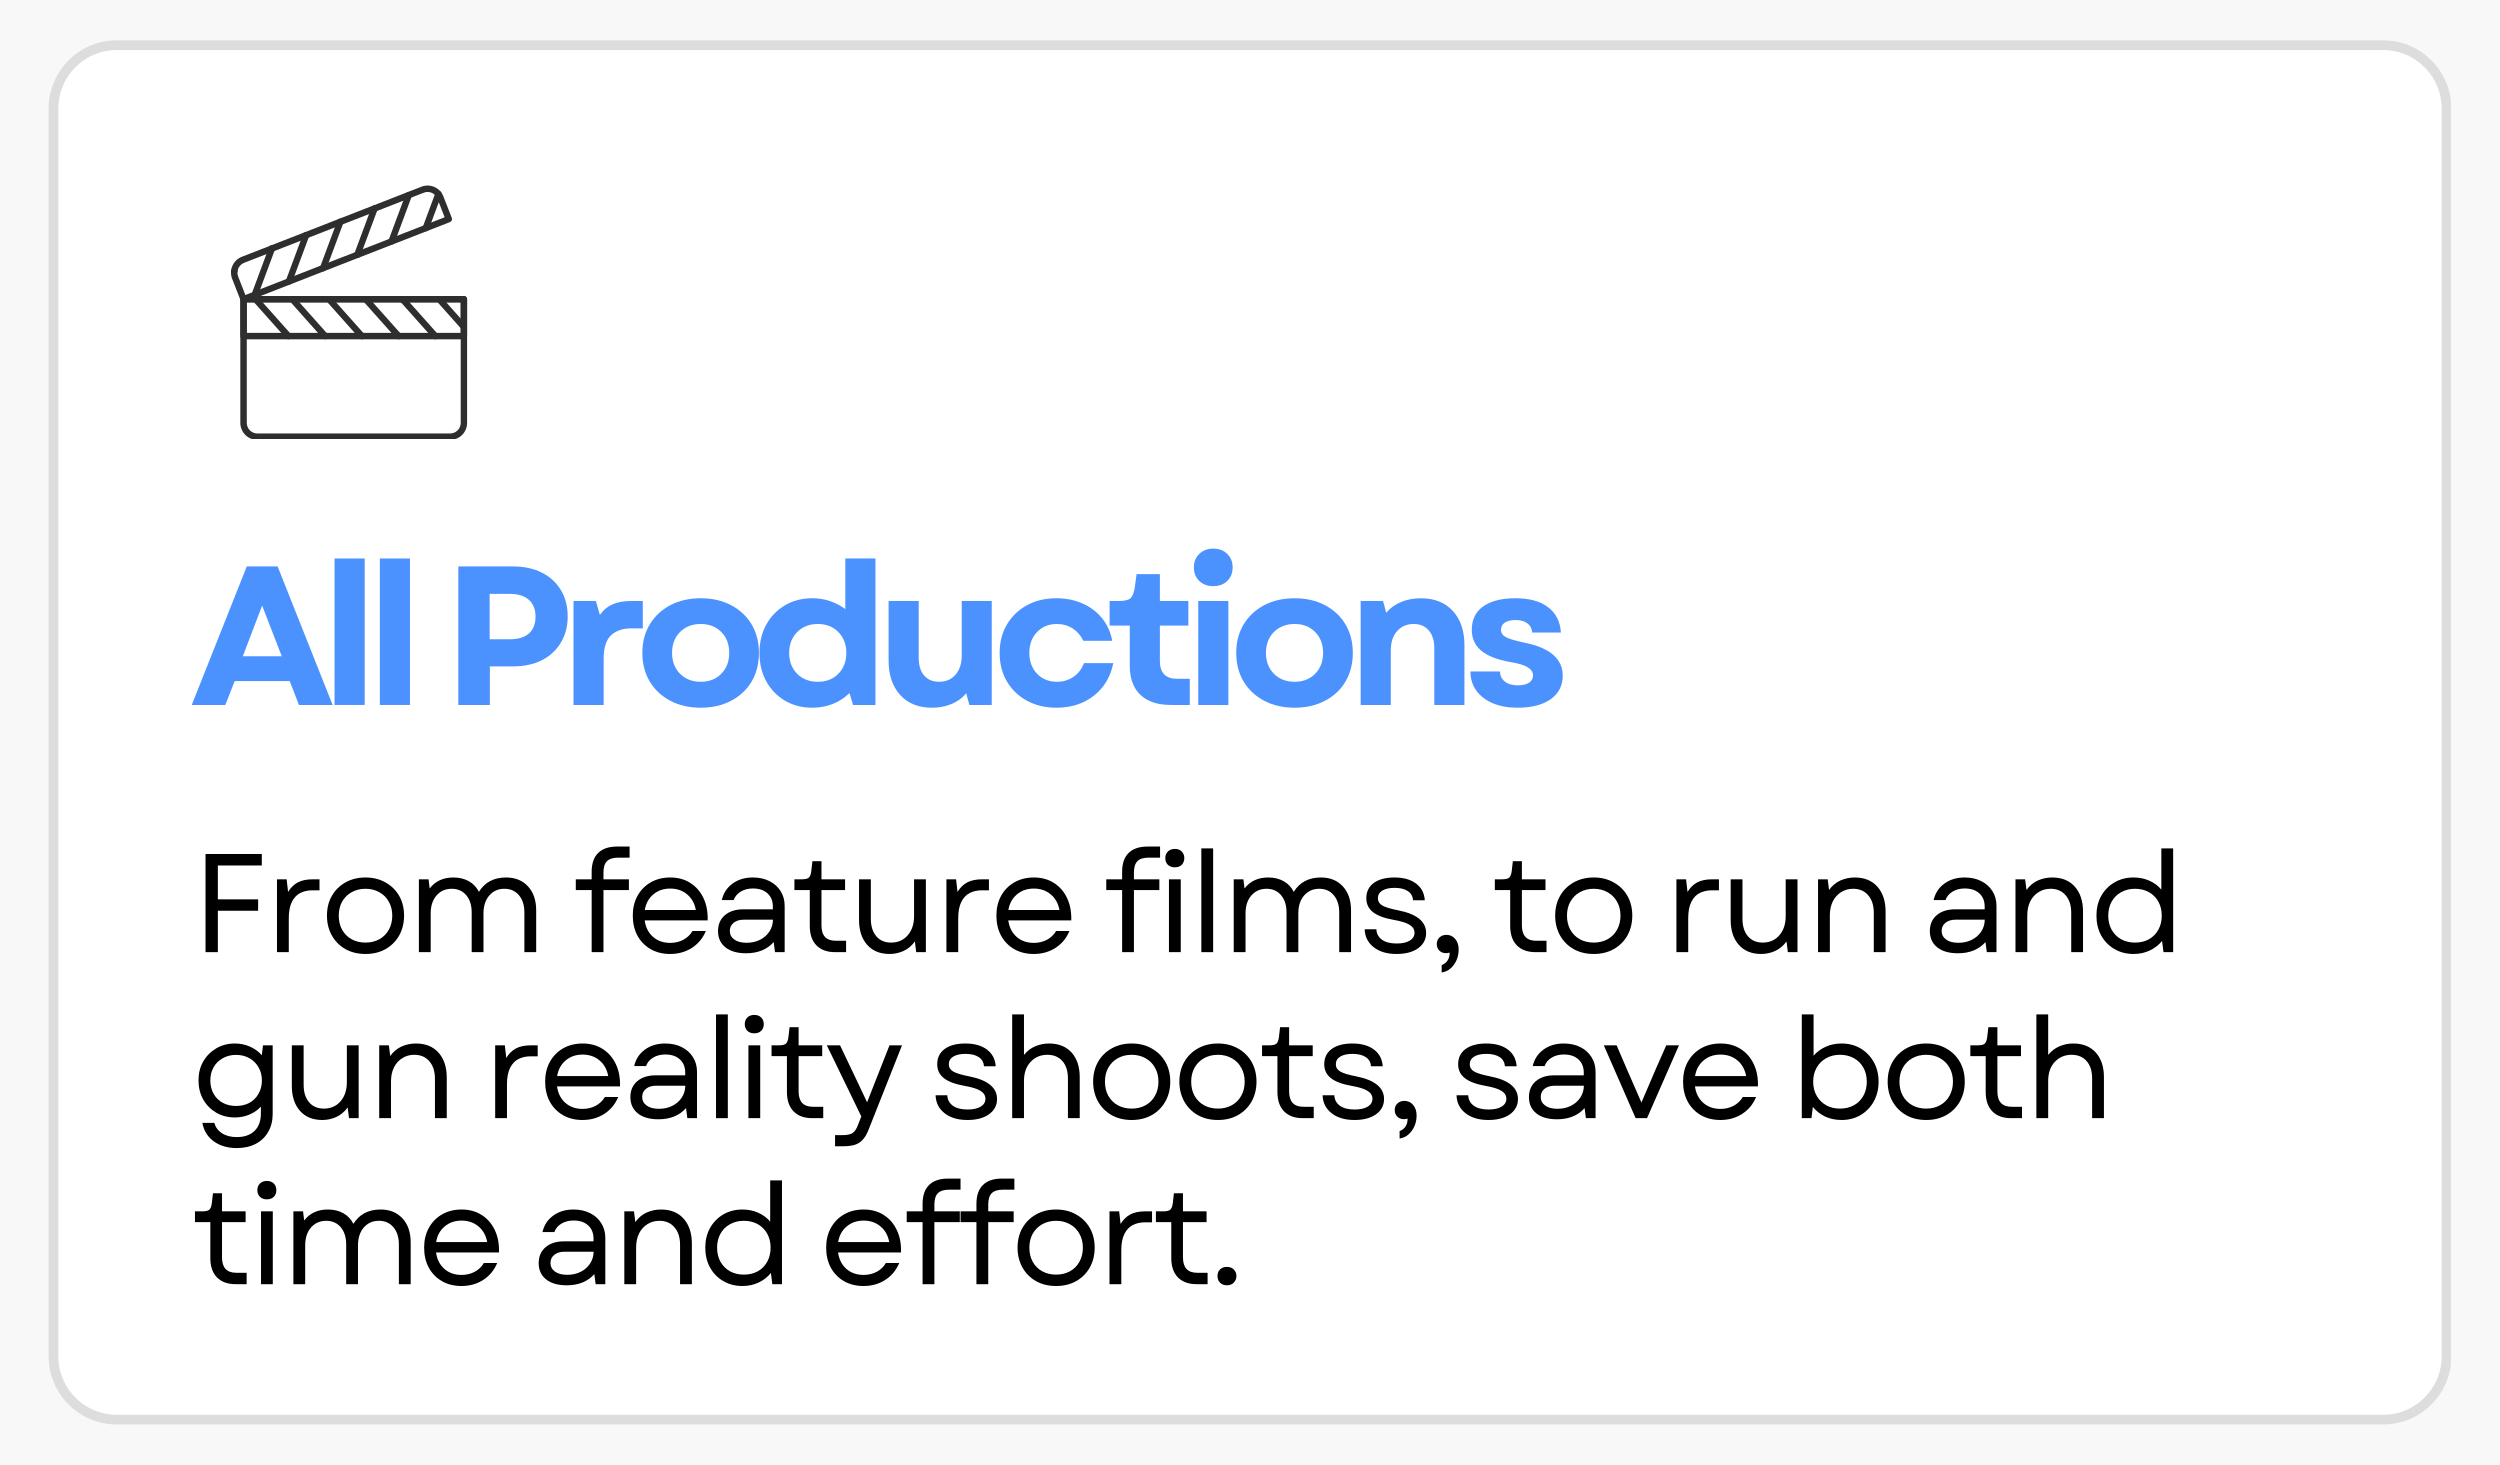 <svg xmlns="http://www.w3.org/2000/svg" xmlns:xlink="http://www.w3.org/1999/xlink" width="512" zoomAndPan="magnify" viewBox="0 0 384 225" height="300" preserveAspectRatio="xMidYMid meet" version="1.0"><defs><g/><clipPath id="5bc1dabd8d"><path d="M 7.457 6.188 L 377 6.188 L 377 218.812 L 7.457 218.812 Z M 7.457 6.188 " clip-rule="nonzero"/></clipPath><clipPath id="97144d0c79"><path d="M 17.957 6.188 L 366.043 6.188 C 371.844 6.188 376.543 10.887 376.543 16.688 L 376.543 208.312 C 376.543 214.113 371.844 218.812 366.043 218.812 L 17.957 218.812 C 12.156 218.812 7.457 214.113 7.457 208.312 L 7.457 16.688 C 7.457 10.887 12.156 6.188 17.957 6.188 Z M 17.957 6.188 " clip-rule="nonzero"/></clipPath><clipPath id="6ad65dbbd1"><path d="M 7.457 6.188 L 376.457 6.188 L 376.457 219 L 7.457 219 Z M 7.457 6.188 " clip-rule="nonzero"/></clipPath><clipPath id="9a8008e104"><path d="M 17.957 6.188 L 366.039 6.188 C 371.836 6.188 376.539 10.891 376.539 16.688 L 376.539 208.312 C 376.539 214.109 371.836 218.812 366.039 218.812 L 17.957 218.812 C 12.156 218.812 7.457 214.109 7.457 208.312 L 7.457 16.688 C 7.457 10.891 12.156 6.188 17.957 6.188 Z M 17.957 6.188 " clip-rule="nonzero"/></clipPath><clipPath id="8eb3d2c30f"><path d="M 36 45 L 71.859 45 L 71.859 67.43 L 36 67.43 Z M 36 45 " clip-rule="nonzero"/></clipPath><clipPath id="6dd7b75bac"><path d="M 35.109 28.43 L 70 28.43 L 70 47 L 35.109 47 Z M 35.109 28.43 " clip-rule="nonzero"/></clipPath><clipPath id="65f4f99805"><path d="M 35.109 41 L 37 41 L 37 43 L 35.109 43 Z M 35.109 41 " clip-rule="nonzero"/></clipPath><clipPath id="cc59fc3fd6"><path d="M 36 45 L 71.859 45 L 71.859 53 L 36 53 Z M 36 45 " clip-rule="nonzero"/></clipPath><clipPath id="92789a66c1"><path d="M 66 45 L 71.859 45 L 71.859 51 L 66 51 Z M 66 45 " clip-rule="nonzero"/></clipPath></defs><rect x="-38.4" width="460.8" fill="#ffffff" y="-22.5" height="270" fill-opacity="1"/><rect x="-38.4" width="460.8" fill="#f8f8f8" y="-22.5" height="270" fill-opacity="1"/><g clip-path="url(#5bc1dabd8d)"><g clip-path="url(#97144d0c79)"><path fill="#ffffff" d="M 7.457 6.188 L 376.227 6.188 L 376.227 218.812 L 7.457 218.812 Z M 7.457 6.188 " fill-opacity="1" fill-rule="nonzero"/></g></g><g clip-path="url(#6ad65dbbd1)"><g clip-path="url(#9a8008e104)"><path stroke-linecap="butt" transform="matrix(0.75, 0, 0, 0.75, 7.457, 6.189)" fill="none" stroke-linejoin="miter" d="M 14.001 -0.002 L 478.11 -0.002 C 485.839 -0.002 492.11 6.269 492.11 13.998 L 492.11 269.498 C 492.11 277.227 485.839 283.498 478.11 283.498 L 14.001 283.498 C 6.266 283.498 0.001 277.227 0.001 269.498 L 0.001 13.998 C 0.001 6.269 6.266 -0.002 14.001 -0.002 Z M 14.001 -0.002 " stroke="#dddddd" stroke-width="4" stroke-opacity="1" stroke-miterlimit="4"/></g></g><g clip-path="url(#8eb3d2c30f)"><path fill="#2e2e2e" d="M 69.137 67.57 L 39.523 67.57 C 39.176 67.57 38.844 67.5 38.523 67.371 C 38.207 67.238 37.922 67.047 37.68 66.805 C 37.434 66.559 37.246 66.277 37.113 65.957 C 36.98 65.637 36.914 65.305 36.914 64.961 L 36.914 45.953 C 36.914 45.816 36.961 45.699 37.059 45.605 C 37.156 45.508 37.27 45.461 37.406 45.461 L 71.254 45.461 C 71.391 45.461 71.504 45.508 71.602 45.605 C 71.699 45.699 71.746 45.816 71.746 45.953 L 71.746 64.961 C 71.746 65.305 71.68 65.637 71.547 65.957 C 71.414 66.277 71.227 66.559 70.98 66.805 C 70.738 67.047 70.457 67.238 70.137 67.371 C 69.816 67.5 69.484 67.57 69.137 67.57 Z M 37.906 46.445 L 37.906 64.961 C 37.906 65.176 37.949 65.383 38.031 65.578 C 38.113 65.777 38.23 65.953 38.383 66.105 C 38.535 66.258 38.711 66.375 38.906 66.457 C 39.105 66.539 39.312 66.582 39.527 66.582 L 69.145 66.582 C 69.359 66.582 69.566 66.539 69.766 66.457 C 69.961 66.375 70.137 66.258 70.289 66.105 C 70.441 65.953 70.559 65.777 70.641 65.578 C 70.723 65.383 70.766 65.176 70.766 64.961 L 70.766 46.445 Z M 37.906 46.445 " fill-opacity="1" fill-rule="nonzero"/></g><g clip-path="url(#6dd7b75bac)"><path fill="#2e2e2e" d="M 37.41 46.445 C 37.188 46.445 37.031 46.344 36.949 46.133 L 35.656 42.82 C 35.531 42.5 35.473 42.164 35.48 41.816 C 35.488 41.473 35.562 41.141 35.703 40.824 C 35.84 40.508 36.035 40.23 36.285 39.988 C 36.535 39.75 36.82 39.566 37.145 39.441 L 64.727 28.68 C 65.051 28.551 65.383 28.492 65.73 28.5 C 66.078 28.508 66.406 28.582 66.723 28.719 C 67.043 28.859 67.32 29.055 67.559 29.305 C 67.797 29.555 67.98 29.84 68.105 30.164 L 69.398 33.473 C 69.445 33.598 69.445 33.727 69.391 33.852 C 69.336 33.973 69.242 34.062 69.117 34.113 L 37.59 46.414 C 37.531 46.434 37.473 46.445 37.41 46.445 Z M 65.676 29.488 C 65.473 29.488 65.277 29.527 65.086 29.602 L 37.504 40.367 C 37.305 40.445 37.125 40.559 36.969 40.707 C 36.816 40.855 36.695 41.027 36.609 41.223 C 36.52 41.418 36.477 41.625 36.469 41.84 C 36.465 42.055 36.5 42.262 36.578 42.461 L 37.691 45.312 L 68.297 33.371 L 67.188 30.52 C 67.062 30.207 66.867 29.957 66.59 29.77 C 66.312 29.582 66.008 29.488 65.676 29.484 Z M 65.676 29.488 " fill-opacity="1" fill-rule="nonzero"/></g><path fill="#2e2e2e" d="M 65.395 35.531 C 65.312 35.531 65.238 35.512 65.168 35.477 C 65.094 35.438 65.035 35.387 64.988 35.32 C 64.941 35.254 64.914 35.18 64.906 35.098 C 64.895 35.02 64.902 34.941 64.934 34.867 L 66.879 29.633 C 66.922 29.5 67.008 29.402 67.133 29.34 C 67.258 29.281 67.387 29.273 67.52 29.324 C 67.648 29.371 67.742 29.461 67.801 29.59 C 67.855 29.719 67.855 29.848 67.801 29.977 L 65.859 35.207 C 65.781 35.422 65.625 35.531 65.395 35.531 Z M 65.395 35.531 " fill-opacity="1" fill-rule="nonzero"/><path fill="#2e2e2e" d="M 60.141 37.578 C 60.059 37.578 59.984 37.559 59.91 37.52 C 59.84 37.484 59.781 37.43 59.734 37.367 C 59.688 37.301 59.66 37.227 59.652 37.145 C 59.641 37.066 59.648 36.988 59.676 36.91 L 62.324 29.793 C 62.371 29.664 62.457 29.574 62.582 29.516 C 62.707 29.461 62.832 29.457 62.961 29.504 C 63.09 29.551 63.18 29.637 63.238 29.762 C 63.293 29.887 63.297 30.012 63.25 30.141 L 60.605 37.258 C 60.523 37.473 60.367 37.578 60.141 37.578 Z M 60.141 37.578 " fill-opacity="1" fill-rule="nonzero"/><path fill="#2e2e2e" d="M 54.887 39.629 C 54.805 39.629 54.73 39.609 54.656 39.57 C 54.586 39.535 54.527 39.48 54.48 39.414 C 54.434 39.348 54.406 39.277 54.398 39.195 C 54.387 39.117 54.395 39.039 54.422 38.961 L 57.07 31.844 C 57.113 31.711 57.199 31.613 57.324 31.555 C 57.449 31.492 57.578 31.488 57.711 31.535 C 57.84 31.586 57.934 31.672 57.992 31.801 C 58.047 31.93 58.047 32.059 57.996 32.188 L 55.348 39.305 C 55.27 39.52 55.113 39.629 54.887 39.629 Z M 54.887 39.629 " fill-opacity="1" fill-rule="nonzero"/><path fill="#2e2e2e" d="M 49.629 41.68 C 49.547 41.68 49.473 41.66 49.398 41.621 C 49.328 41.586 49.27 41.531 49.223 41.465 C 49.176 41.398 49.148 41.328 49.141 41.246 C 49.129 41.168 49.137 41.09 49.164 41.012 L 51.816 33.895 C 51.859 33.762 51.945 33.664 52.07 33.605 C 52.195 33.543 52.324 33.535 52.457 33.586 C 52.59 33.633 52.684 33.723 52.738 33.852 C 52.793 33.98 52.793 34.109 52.742 34.238 L 50.098 41.355 C 50.016 41.574 49.859 41.68 49.629 41.68 Z M 49.629 41.68 " fill-opacity="1" fill-rule="nonzero"/><path fill="#2e2e2e" d="M 44.375 43.727 C 44.297 43.727 44.219 43.711 44.148 43.672 C 44.074 43.637 44.016 43.582 43.969 43.516 C 43.926 43.449 43.895 43.379 43.887 43.297 C 43.875 43.219 43.887 43.141 43.914 43.062 L 46.559 35.945 C 46.605 35.816 46.691 35.723 46.816 35.668 C 46.941 35.609 47.066 35.605 47.195 35.652 C 47.32 35.699 47.414 35.785 47.473 35.91 C 47.527 36.035 47.531 36.16 47.484 36.289 L 44.84 43.406 C 44.758 43.621 44.605 43.727 44.375 43.727 Z M 44.375 43.727 " fill-opacity="1" fill-rule="nonzero"/><path fill="#2e2e2e" d="M 39.121 45.777 C 39.062 45.777 39.004 45.77 38.949 45.746 C 38.82 45.699 38.73 45.613 38.672 45.492 C 38.617 45.367 38.613 45.242 38.66 45.113 L 41.305 37.996 C 41.348 37.859 41.434 37.766 41.559 37.703 C 41.688 37.645 41.816 37.637 41.945 37.688 C 42.078 37.734 42.172 37.824 42.227 37.953 C 42.281 38.078 42.285 38.207 42.23 38.34 L 39.586 45.453 C 39.504 45.672 39.352 45.777 39.121 45.777 Z M 39.121 45.777 " fill-opacity="1" fill-rule="nonzero"/><g clip-path="url(#65f4f99805)"><path fill="#2e2e2e" d="M 35.984 42.125 C 35.836 42.125 35.711 42.07 35.613 41.957 C 35.516 41.844 35.477 41.711 35.496 41.562 C 35.52 41.414 35.594 41.301 35.719 41.219 C 35.844 41.137 35.98 41.117 36.125 41.156 C 36.27 41.199 36.371 41.289 36.434 41.426 C 36.496 41.562 36.5 41.699 36.438 41.836 C 36.348 42.027 36.199 42.125 35.984 42.125 Z M 35.984 42.125 " fill-opacity="1" fill-rule="nonzero"/></g><g clip-path="url(#cc59fc3fd6)"><path fill="#2e2e2e" d="M 71.254 52.117 L 37.41 52.117 C 37.273 52.117 37.156 52.066 37.062 51.973 C 36.965 51.875 36.918 51.758 36.918 51.621 L 36.918 45.953 C 36.918 45.816 36.965 45.699 37.062 45.605 C 37.156 45.508 37.273 45.461 37.41 45.461 L 71.254 45.461 C 71.391 45.461 71.504 45.508 71.602 45.605 C 71.699 45.699 71.746 45.816 71.746 45.953 L 71.746 51.621 C 71.746 51.758 71.699 51.875 71.602 51.973 C 71.508 52.066 71.391 52.117 71.254 52.117 Z M 37.906 51.129 L 70.758 51.129 L 70.758 46.445 L 37.906 46.445 Z M 37.906 51.129 " fill-opacity="1" fill-rule="nonzero"/></g><g clip-path="url(#92789a66c1)"><path fill="#2e2e2e" d="M 71.164 50.613 C 71.016 50.613 70.891 50.559 70.793 50.445 L 67.082 46.281 C 66.992 46.18 66.949 46.059 66.957 45.926 C 66.965 45.789 67.02 45.676 67.121 45.586 C 67.223 45.496 67.344 45.453 67.477 45.461 C 67.613 45.469 67.727 45.523 67.816 45.625 L 71.531 49.789 C 71.672 49.949 71.699 50.125 71.613 50.32 C 71.523 50.516 71.375 50.613 71.164 50.613 Z M 71.164 50.613 " fill-opacity="1" fill-rule="nonzero"/></g><path fill="#2e2e2e" d="M 66.863 52.117 C 66.715 52.117 66.59 52.062 66.492 51.953 L 61.441 46.281 C 61.352 46.18 61.309 46.059 61.316 45.926 C 61.324 45.789 61.379 45.676 61.48 45.586 C 61.582 45.492 61.703 45.453 61.84 45.461 C 61.973 45.469 62.086 45.523 62.18 45.625 L 67.23 51.293 C 67.371 51.453 67.398 51.629 67.312 51.824 C 67.227 52.02 67.074 52.117 66.863 52.117 Z M 66.863 52.117 " fill-opacity="1" fill-rule="nonzero"/><path fill="#2e2e2e" d="M 61.223 52.117 C 61.074 52.117 60.949 52.062 60.852 51.953 L 55.801 46.281 C 55.715 46.18 55.676 46.062 55.684 45.926 C 55.695 45.793 55.75 45.684 55.848 45.594 C 55.949 45.504 56.066 45.461 56.199 45.469 C 56.336 45.477 56.445 45.527 56.539 45.625 L 61.59 51.293 C 61.734 51.453 61.762 51.629 61.672 51.824 C 61.586 52.02 61.438 52.117 61.223 52.117 Z M 61.223 52.117 " fill-opacity="1" fill-rule="nonzero"/><path fill="#2e2e2e" d="M 55.582 52.117 C 55.434 52.117 55.312 52.062 55.211 51.953 L 50.16 46.281 C 50.07 46.18 50.027 46.059 50.035 45.926 C 50.043 45.789 50.098 45.676 50.199 45.586 C 50.301 45.492 50.422 45.453 50.559 45.461 C 50.691 45.469 50.805 45.523 50.898 45.625 L 55.949 51.293 C 56.094 51.453 56.121 51.629 56.031 51.824 C 55.945 52.02 55.793 52.117 55.582 52.117 Z M 55.582 52.117 " fill-opacity="1" fill-rule="nonzero"/><path fill="#2e2e2e" d="M 49.941 52.117 C 49.793 52.117 49.668 52.062 49.57 51.953 L 44.52 46.281 C 44.434 46.18 44.395 46.062 44.402 45.926 C 44.414 45.793 44.469 45.684 44.566 45.594 C 44.668 45.504 44.785 45.461 44.918 45.469 C 45.051 45.477 45.164 45.527 45.258 45.625 L 50.309 51.293 C 50.449 51.453 50.477 51.629 50.391 51.824 C 50.305 52.02 50.152 52.117 49.941 52.117 Z M 49.941 52.117 " fill-opacity="1" fill-rule="nonzero"/><path fill="#2e2e2e" d="M 44.301 52.117 C 44.152 52.117 44.031 52.062 43.93 51.953 L 38.879 46.281 C 38.789 46.18 38.746 46.059 38.754 45.926 C 38.762 45.789 38.816 45.676 38.918 45.586 C 39.02 45.492 39.141 45.453 39.277 45.461 C 39.41 45.469 39.523 45.523 39.617 45.625 L 44.668 51.293 C 44.812 51.453 44.84 51.629 44.75 51.824 C 44.664 52.02 44.512 52.117 44.301 52.117 Z M 44.301 52.117 " fill-opacity="1" fill-rule="nonzero"/><g fill="#000001" fill-opacity="1"><g transform="translate(29.367, 146.25)"><g><path d="M 2.203 0 L 2.203 -15.078 L 10.844 -15.078 L 10.844 -13.312 L 4.094 -13.312 L 4.094 -8.109 L 10.281 -8.109 L 10.281 -6.359 L 4.094 -6.359 L 4.094 0 Z M 2.203 0 "/></g></g></g><g fill="#000001" fill-opacity="1"><g transform="translate(40.545, 146.25)"><g><path d="M 2 0 L 2 -11.188 L 3.484 -11.188 L 3.703 -9.25 C 4.109 -9.914 4.609 -10.406 5.203 -10.719 C 5.797 -11.031 6.566 -11.188 7.516 -11.188 L 8.531 -11.188 L 8.531 -9.5 L 7.438 -9.5 C 6.758 -9.5 6.145 -9.363 5.594 -9.094 C 5.051 -8.82 4.617 -8.367 4.297 -7.734 C 3.973 -7.098 3.812 -6.25 3.812 -5.188 L 3.812 0 Z M 2 0 "/></g></g></g><g fill="#000001" fill-opacity="1"><g transform="translate(49.096, 146.25)"><g><path d="M 7.047 0.281 C 5.879 0.281 4.848 0.031 3.953 -0.469 C 3.066 -0.977 2.375 -1.676 1.875 -2.562 C 1.375 -3.457 1.125 -4.473 1.125 -5.609 C 1.125 -6.754 1.375 -7.766 1.875 -8.641 C 2.375 -9.516 3.066 -10.203 3.953 -10.703 C 4.848 -11.211 5.879 -11.469 7.047 -11.469 C 8.211 -11.469 9.238 -11.211 10.125 -10.703 C 11.02 -10.203 11.719 -9.516 12.219 -8.641 C 12.719 -7.766 12.969 -6.754 12.969 -5.609 C 12.969 -4.473 12.719 -3.457 12.219 -2.562 C 11.719 -1.676 11.02 -0.977 10.125 -0.469 C 9.238 0.031 8.211 0.281 7.047 0.281 Z M 2.938 -5.609 C 2.938 -4.785 3.109 -4.062 3.453 -3.438 C 3.805 -2.812 4.289 -2.328 4.906 -1.984 C 5.531 -1.641 6.242 -1.469 7.047 -1.469 C 7.848 -1.469 8.555 -1.641 9.172 -1.984 C 9.797 -2.328 10.281 -2.812 10.625 -3.438 C 10.977 -4.062 11.156 -4.785 11.156 -5.609 C 11.156 -6.422 10.977 -7.133 10.625 -7.75 C 10.281 -8.375 9.797 -8.859 9.172 -9.203 C 8.555 -9.555 7.848 -9.734 7.047 -9.734 C 6.242 -9.734 5.531 -9.555 4.906 -9.203 C 4.289 -8.859 3.805 -8.375 3.453 -7.75 C 3.109 -7.133 2.938 -6.422 2.938 -5.609 Z M 2.938 -5.609 "/></g></g></g><g fill="#000001" fill-opacity="1"><g transform="translate(62.342, 146.25)"><g><path d="M 2 0 L 2 -11.188 L 3.484 -11.188 L 3.656 -9.781 C 4.52 -10.906 5.734 -11.469 7.297 -11.469 C 8.191 -11.469 8.977 -11.281 9.656 -10.906 C 10.332 -10.531 10.852 -9.984 11.219 -9.266 C 12.125 -10.734 13.516 -11.469 15.391 -11.469 C 16.797 -11.469 17.914 -11.016 18.75 -10.109 C 19.594 -9.203 20.016 -7.969 20.016 -6.406 L 20.016 0 L 18.203 0 L 18.203 -6.094 C 18.203 -7.195 17.926 -8.078 17.375 -8.734 C 16.82 -9.398 16.078 -9.734 15.141 -9.734 C 14.18 -9.734 13.406 -9.391 12.812 -8.703 C 12.219 -8.016 11.922 -7.098 11.922 -5.953 L 11.922 0 L 10.109 0 L 10.109 -6.094 C 10.109 -7.195 9.832 -8.078 9.281 -8.734 C 8.727 -9.398 7.984 -9.734 7.047 -9.734 C 6.086 -9.734 5.305 -9.391 4.703 -8.703 C 4.109 -8.016 3.812 -7.098 3.812 -5.953 L 3.812 0 Z M 2 0 "/></g></g></g><g fill="#000001" fill-opacity="1"><g transform="translate(83.299, 146.25)"><g/></g></g><g fill="#000001" fill-opacity="1"><g transform="translate(87.801, 146.25)"><g><path d="M 3.078 -12.328 C 3.078 -13.609 3.41 -14.578 4.078 -15.234 C 4.742 -15.891 5.711 -16.219 6.984 -16.219 L 8.906 -16.219 L 8.906 -14.516 L 7.156 -14.516 C 6.363 -14.516 5.785 -14.332 5.422 -13.969 C 5.066 -13.602 4.891 -13.02 4.891 -12.219 L 4.891 -11.188 L 8.797 -11.188 L 8.797 -9.531 L 4.891 -9.531 L 4.891 0 L 3.078 0 L 3.078 -9.531 L 0.641 -9.531 L 0.641 -11.188 L 3.078 -11.188 Z M 3.078 -12.328 "/></g></g></g><g fill="#000001" fill-opacity="1"><g transform="translate(96.071, 146.25)"><g><path d="M 6.859 0.281 C 5.734 0.281 4.738 0.035 3.875 -0.453 C 3.008 -0.953 2.332 -1.645 1.844 -2.531 C 1.363 -3.426 1.125 -4.453 1.125 -5.609 C 1.125 -6.754 1.363 -7.766 1.844 -8.641 C 2.332 -9.523 3.008 -10.219 3.875 -10.719 C 4.75 -11.219 5.75 -11.469 6.875 -11.469 C 8.062 -11.469 9.094 -11.188 9.969 -10.625 C 10.852 -10.062 11.523 -9.285 11.984 -8.297 C 12.453 -7.316 12.664 -6.176 12.625 -4.875 L 2.953 -4.875 C 3.098 -3.82 3.52 -2.984 4.219 -2.359 C 4.926 -1.734 5.812 -1.422 6.875 -1.422 C 7.602 -1.422 8.27 -1.578 8.875 -1.891 C 9.477 -2.211 9.953 -2.664 10.297 -3.25 L 12.344 -3.25 C 11.895 -2.156 11.18 -1.289 10.203 -0.656 C 9.234 -0.031 8.117 0.281 6.859 0.281 Z M 2.969 -6.469 L 10.812 -6.469 C 10.625 -7.488 10.176 -8.289 9.469 -8.875 C 8.758 -9.469 7.895 -9.766 6.875 -9.766 C 5.844 -9.766 4.973 -9.461 4.266 -8.859 C 3.555 -8.254 3.125 -7.457 2.969 -6.469 Z M 2.969 -6.469 "/></g></g></g><g fill="#000001" fill-opacity="1"><g transform="translate(108.93, 146.25)"><g><path d="M 5.672 0.172 C 4.316 0.172 3.258 -0.129 2.5 -0.734 C 1.738 -1.348 1.359 -2.18 1.359 -3.234 C 1.359 -4.254 1.707 -5.066 2.406 -5.672 C 3.113 -6.273 4.051 -6.578 5.219 -6.578 L 9.781 -6.578 L 9.781 -6.984 C 9.781 -7.859 9.504 -8.539 8.953 -9.031 C 8.41 -9.531 7.664 -9.781 6.719 -9.781 C 6 -9.781 5.375 -9.617 4.844 -9.297 C 4.312 -8.973 3.953 -8.539 3.766 -8 L 1.938 -8 C 2.188 -9.07 2.738 -9.914 3.594 -10.531 C 4.445 -11.156 5.484 -11.469 6.703 -11.469 C 7.68 -11.469 8.535 -11.281 9.266 -10.906 C 9.992 -10.539 10.562 -10.031 10.969 -9.375 C 11.383 -8.727 11.594 -7.973 11.594 -7.109 L 11.594 0 L 10.109 0 L 9.906 -1.547 C 8.883 -0.398 7.473 0.172 5.672 0.172 Z M 3.172 -3.25 C 3.172 -2.707 3.398 -2.27 3.859 -1.938 C 4.316 -1.602 4.941 -1.438 5.734 -1.438 C 6.504 -1.438 7.191 -1.586 7.797 -1.891 C 8.398 -2.191 8.879 -2.609 9.234 -3.141 C 9.598 -3.672 9.785 -4.285 9.797 -4.984 L 5.281 -4.984 C 4.664 -4.984 4.16 -4.828 3.766 -4.516 C 3.367 -4.203 3.172 -3.781 3.172 -3.25 Z M 3.172 -3.25 "/></g></g></g><g fill="#000001" fill-opacity="1"><g transform="translate(121.444, 146.25)"><g><path d="M 6.828 0 C 5.598 0 4.641 -0.348 3.953 -1.047 C 3.273 -1.754 2.938 -2.75 2.938 -4.031 L 2.938 -9.531 L 0.578 -9.531 L 0.578 -11.188 L 1.703 -11.188 C 2.223 -11.188 2.582 -11.27 2.781 -11.438 C 2.977 -11.613 3.109 -11.953 3.172 -12.453 L 3.344 -13.969 L 4.734 -13.969 L 4.734 -11.188 L 8.359 -11.188 L 8.359 -9.531 L 4.734 -9.531 L 4.734 -4.109 C 4.734 -2.535 5.461 -1.75 6.922 -1.75 L 8.516 -1.75 L 8.516 0 Z M 6.828 0 "/></g></g></g><g fill="#000001" fill-opacity="1"><g transform="translate(130.167, 146.25)"><g><path d="M 6.469 0.281 C 5 0.281 3.848 -0.191 3.016 -1.141 C 2.191 -2.086 1.781 -3.359 1.781 -4.953 L 1.781 -11.188 L 3.594 -11.188 L 3.594 -5.125 C 3.594 -4.008 3.867 -3.117 4.422 -2.453 C 4.973 -1.797 5.734 -1.469 6.703 -1.469 C 7.754 -1.469 8.602 -1.836 9.25 -2.578 C 9.906 -3.328 10.234 -4.312 10.234 -5.531 L 10.234 -11.188 L 12.047 -11.188 L 12.047 0 L 10.562 0 L 10.359 -1.641 C 9.867 -0.973 9.281 -0.484 8.594 -0.172 C 7.914 0.129 7.207 0.281 6.469 0.281 Z M 6.469 0.281 "/></g></g></g><g fill="#000001" fill-opacity="1"><g transform="translate(143.37, 146.25)"><g><path d="M 2 0 L 2 -11.188 L 3.484 -11.188 L 3.703 -9.25 C 4.109 -9.914 4.609 -10.406 5.203 -10.719 C 5.797 -11.031 6.566 -11.188 7.516 -11.188 L 8.531 -11.188 L 8.531 -9.5 L 7.438 -9.5 C 6.758 -9.5 6.145 -9.363 5.594 -9.094 C 5.051 -8.82 4.617 -8.367 4.297 -7.734 C 3.973 -7.098 3.812 -6.25 3.812 -5.188 L 3.812 0 Z M 2 0 "/></g></g></g><g fill="#000001" fill-opacity="1"><g transform="translate(151.921, 146.25)"><g><path d="M 6.859 0.281 C 5.734 0.281 4.738 0.035 3.875 -0.453 C 3.008 -0.953 2.332 -1.645 1.844 -2.531 C 1.363 -3.426 1.125 -4.453 1.125 -5.609 C 1.125 -6.754 1.363 -7.766 1.844 -8.641 C 2.332 -9.523 3.008 -10.219 3.875 -10.719 C 4.75 -11.219 5.75 -11.469 6.875 -11.469 C 8.062 -11.469 9.094 -11.188 9.969 -10.625 C 10.852 -10.062 11.523 -9.285 11.984 -8.297 C 12.453 -7.316 12.664 -6.176 12.625 -4.875 L 2.953 -4.875 C 3.098 -3.82 3.52 -2.984 4.219 -2.359 C 4.926 -1.734 5.812 -1.422 6.875 -1.422 C 7.602 -1.422 8.27 -1.578 8.875 -1.891 C 9.477 -2.211 9.953 -2.664 10.297 -3.25 L 12.344 -3.25 C 11.895 -2.156 11.18 -1.289 10.203 -0.656 C 9.234 -0.031 8.117 0.281 6.859 0.281 Z M 2.969 -6.469 L 10.812 -6.469 C 10.625 -7.488 10.176 -8.289 9.469 -8.875 C 8.758 -9.469 7.895 -9.766 6.875 -9.766 C 5.844 -9.766 4.973 -9.461 4.266 -8.859 C 3.555 -8.254 3.125 -7.457 2.969 -6.469 Z M 2.969 -6.469 "/></g></g></g><g fill="#000001" fill-opacity="1"><g transform="translate(164.779, 146.25)"><g/></g></g><g fill="#000001" fill-opacity="1"><g transform="translate(169.28, 146.25)"><g><path d="M 3.078 -12.328 C 3.078 -13.609 3.41 -14.578 4.078 -15.234 C 4.742 -15.891 5.711 -16.219 6.984 -16.219 L 8.906 -16.219 L 8.906 -14.516 L 7.156 -14.516 C 6.363 -14.516 5.785 -14.332 5.422 -13.969 C 5.066 -13.602 4.891 -13.02 4.891 -12.219 L 4.891 -11.188 L 8.797 -11.188 L 8.797 -9.531 L 4.891 -9.531 L 4.891 0 L 3.078 0 L 3.078 -9.531 L 0.641 -9.531 L 0.641 -11.188 L 3.078 -11.188 Z M 3.078 -12.328 "/></g></g></g><g fill="#000001" fill-opacity="1"><g transform="translate(177.551, 146.25)"><g><path d="M 2 0 L 2 -11.188 L 3.812 -11.188 L 3.812 0 Z M 1.438 -14.438 C 1.438 -14.852 1.566 -15.191 1.828 -15.453 C 2.098 -15.723 2.457 -15.859 2.906 -15.859 C 3.352 -15.859 3.707 -15.723 3.969 -15.453 C 4.227 -15.191 4.359 -14.852 4.359 -14.438 C 4.359 -14.031 4.227 -13.691 3.969 -13.422 C 3.707 -13.16 3.352 -13.031 2.906 -13.031 C 2.457 -13.031 2.098 -13.16 1.828 -13.422 C 1.566 -13.691 1.438 -14.031 1.438 -14.438 Z M 1.438 -14.438 "/></g></g></g><g fill="#000001" fill-opacity="1"><g transform="translate(182.526, 146.25)"><g><path d="M 2 0 L 2 -15.938 L 3.812 -15.938 L 3.812 0 Z M 2 0 "/></g></g></g><g fill="#000001" fill-opacity="1"><g transform="translate(187.502, 146.25)"><g><path d="M 2 0 L 2 -11.188 L 3.484 -11.188 L 3.656 -9.781 C 4.52 -10.906 5.734 -11.469 7.297 -11.469 C 8.191 -11.469 8.977 -11.281 9.656 -10.906 C 10.332 -10.531 10.852 -9.984 11.219 -9.266 C 12.125 -10.734 13.516 -11.469 15.391 -11.469 C 16.797 -11.469 17.914 -11.016 18.75 -10.109 C 19.594 -9.203 20.016 -7.969 20.016 -6.406 L 20.016 0 L 18.203 0 L 18.203 -6.094 C 18.203 -7.195 17.926 -8.078 17.375 -8.734 C 16.82 -9.398 16.078 -9.734 15.141 -9.734 C 14.18 -9.734 13.406 -9.391 12.812 -8.703 C 12.219 -8.016 11.922 -7.098 11.922 -5.953 L 11.922 0 L 10.109 0 L 10.109 -6.094 C 10.109 -7.195 9.832 -8.078 9.281 -8.734 C 8.727 -9.398 7.984 -9.734 7.047 -9.734 C 6.086 -9.734 5.305 -9.391 4.703 -8.703 C 4.109 -8.016 3.812 -7.098 3.812 -5.953 L 3.812 0 Z M 2 0 "/></g></g></g><g fill="#000001" fill-opacity="1"><g transform="translate(208.459, 146.25)"><g><path d="M 6.047 0.281 C 4.586 0.281 3.414 -0.066 2.531 -0.766 C 1.645 -1.461 1.188 -2.379 1.156 -3.516 L 2.953 -3.516 C 2.984 -2.836 3.27 -2.301 3.812 -1.906 C 4.352 -1.52 5.109 -1.328 6.078 -1.328 C 6.922 -1.328 7.586 -1.473 8.078 -1.766 C 8.566 -2.066 8.812 -2.469 8.812 -2.969 C 8.812 -3.477 8.555 -3.891 8.047 -4.203 C 7.535 -4.516 6.734 -4.766 5.641 -4.953 C 4.203 -5.203 3.133 -5.598 2.438 -6.141 C 1.75 -6.68 1.406 -7.395 1.406 -8.281 C 1.406 -9.281 1.785 -10.062 2.547 -10.625 C 3.316 -11.188 4.379 -11.469 5.734 -11.469 C 7.109 -11.469 8.207 -11.16 9.031 -10.547 C 9.863 -9.93 10.316 -9.07 10.391 -7.969 L 8.594 -7.969 C 8.539 -8.594 8.266 -9.066 7.766 -9.391 C 7.273 -9.711 6.602 -9.875 5.75 -9.875 C 4.945 -9.875 4.316 -9.734 3.859 -9.453 C 3.41 -9.172 3.188 -8.781 3.188 -8.281 C 3.188 -7.801 3.414 -7.426 3.875 -7.156 C 4.332 -6.895 5.145 -6.648 6.312 -6.422 C 9.164 -5.859 10.594 -4.695 10.594 -2.938 C 10.594 -1.969 10.18 -1.188 9.359 -0.594 C 8.535 -0.008 7.43 0.281 6.047 0.281 Z M 6.047 0.281 "/></g></g></g><g fill="#000001" fill-opacity="1"><g transform="translate(219.379, 146.25)"><g><path d="M 2.062 1.984 C 2.469 1.836 2.773 1.594 2.984 1.25 C 3.203 0.914 3.301 0.52 3.281 0.062 C 3.102 0.125 2.914 0.156 2.719 0.156 C 2.312 0.156 1.973 0.023 1.703 -0.234 C 1.441 -0.504 1.312 -0.844 1.312 -1.25 C 1.312 -1.656 1.445 -1.988 1.719 -2.25 C 2 -2.52 2.359 -2.656 2.797 -2.656 C 3.348 -2.656 3.797 -2.445 4.141 -2.031 C 4.492 -1.625 4.672 -1.082 4.672 -0.406 C 4.672 0.195 4.555 0.754 4.328 1.266 C 4.098 1.773 3.789 2.191 3.406 2.516 C 3.02 2.848 2.57 3.051 2.062 3.125 Z M 2.062 1.984 "/></g></g></g><g fill="#000001" fill-opacity="1"><g transform="translate(224.526, 146.25)"><g/></g></g><g fill="#000001" fill-opacity="1"><g transform="translate(229.028, 146.25)"><g><path d="M 6.828 0 C 5.598 0 4.641 -0.348 3.953 -1.047 C 3.273 -1.754 2.938 -2.75 2.938 -4.031 L 2.938 -9.531 L 0.578 -9.531 L 0.578 -11.188 L 1.703 -11.188 C 2.223 -11.188 2.582 -11.27 2.781 -11.438 C 2.977 -11.613 3.109 -11.953 3.172 -12.453 L 3.344 -13.969 L 4.734 -13.969 L 4.734 -11.188 L 8.359 -11.188 L 8.359 -9.531 L 4.734 -9.531 L 4.734 -4.109 C 4.734 -2.535 5.461 -1.75 6.922 -1.75 L 8.516 -1.75 L 8.516 0 Z M 6.828 0 "/></g></g></g><g fill="#000001" fill-opacity="1"><g transform="translate(237.751, 146.25)"><g><path d="M 7.047 0.281 C 5.879 0.281 4.848 0.031 3.953 -0.469 C 3.066 -0.977 2.375 -1.676 1.875 -2.562 C 1.375 -3.457 1.125 -4.473 1.125 -5.609 C 1.125 -6.754 1.375 -7.766 1.875 -8.641 C 2.375 -9.516 3.066 -10.203 3.953 -10.703 C 4.848 -11.211 5.879 -11.469 7.047 -11.469 C 8.211 -11.469 9.238 -11.211 10.125 -10.703 C 11.02 -10.203 11.719 -9.516 12.219 -8.641 C 12.719 -7.766 12.969 -6.754 12.969 -5.609 C 12.969 -4.473 12.719 -3.457 12.219 -2.562 C 11.719 -1.676 11.02 -0.977 10.125 -0.469 C 9.238 0.031 8.211 0.281 7.047 0.281 Z M 2.938 -5.609 C 2.938 -4.785 3.109 -4.062 3.453 -3.438 C 3.805 -2.812 4.289 -2.328 4.906 -1.984 C 5.531 -1.641 6.242 -1.469 7.047 -1.469 C 7.848 -1.469 8.555 -1.641 9.172 -1.984 C 9.797 -2.328 10.281 -2.812 10.625 -3.438 C 10.977 -4.062 11.156 -4.785 11.156 -5.609 C 11.156 -6.422 10.977 -7.133 10.625 -7.75 C 10.281 -8.375 9.797 -8.859 9.172 -9.203 C 8.555 -9.555 7.848 -9.734 7.047 -9.734 C 6.242 -9.734 5.531 -9.555 4.906 -9.203 C 4.289 -8.859 3.805 -8.375 3.453 -7.75 C 3.109 -7.133 2.938 -6.422 2.938 -5.609 Z M 2.938 -5.609 "/></g></g></g><g fill="#000001" fill-opacity="1"><g transform="translate(250.997, 146.25)"><g/></g></g><g fill="#000001" fill-opacity="1"><g transform="translate(255.498, 146.25)"><g><path d="M 2 0 L 2 -11.188 L 3.484 -11.188 L 3.703 -9.25 C 4.109 -9.914 4.609 -10.406 5.203 -10.719 C 5.797 -11.031 6.566 -11.188 7.516 -11.188 L 8.531 -11.188 L 8.531 -9.5 L 7.438 -9.5 C 6.758 -9.5 6.145 -9.363 5.594 -9.094 C 5.051 -8.82 4.617 -8.367 4.297 -7.734 C 3.973 -7.098 3.812 -6.25 3.812 -5.188 L 3.812 0 Z M 2 0 "/></g></g></g><g fill="#000001" fill-opacity="1"><g transform="translate(264.049, 146.25)"><g><path d="M 6.469 0.281 C 5 0.281 3.848 -0.191 3.016 -1.141 C 2.191 -2.086 1.781 -3.359 1.781 -4.953 L 1.781 -11.188 L 3.594 -11.188 L 3.594 -5.125 C 3.594 -4.008 3.867 -3.117 4.422 -2.453 C 4.973 -1.797 5.734 -1.469 6.703 -1.469 C 7.754 -1.469 8.602 -1.836 9.25 -2.578 C 9.906 -3.328 10.234 -4.312 10.234 -5.531 L 10.234 -11.188 L 12.047 -11.188 L 12.047 0 L 10.562 0 L 10.359 -1.641 C 9.867 -0.973 9.281 -0.484 8.594 -0.172 C 7.914 0.129 7.207 0.281 6.469 0.281 Z M 6.469 0.281 "/></g></g></g><g fill="#000001" fill-opacity="1"><g transform="translate(277.252, 146.25)"><g><path d="M 2 0 L 2 -11.188 L 3.484 -11.188 L 3.688 -9.547 C 4.176 -10.223 4.766 -10.711 5.453 -11.016 C 6.148 -11.316 6.875 -11.469 7.625 -11.469 C 9.125 -11.469 10.289 -10.992 11.125 -10.047 C 11.957 -9.098 12.375 -7.828 12.375 -6.234 L 12.375 0 L 10.562 0 L 10.562 -6.047 C 10.562 -7.18 10.273 -8.078 9.703 -8.734 C 9.141 -9.398 8.367 -9.734 7.391 -9.734 C 6.703 -9.734 6.086 -9.562 5.547 -9.219 C 5.004 -8.883 4.578 -8.41 4.266 -7.797 C 3.961 -7.18 3.812 -6.461 3.812 -5.641 L 3.812 0 Z M 2 0 "/></g></g></g><g fill="#000001" fill-opacity="1"><g transform="translate(290.563, 146.25)"><g/></g></g><g fill="#000001" fill-opacity="1"><g transform="translate(295.065, 146.25)"><g><path d="M 5.672 0.172 C 4.316 0.172 3.258 -0.129 2.5 -0.734 C 1.738 -1.348 1.359 -2.18 1.359 -3.234 C 1.359 -4.254 1.707 -5.066 2.406 -5.672 C 3.113 -6.273 4.051 -6.578 5.219 -6.578 L 9.781 -6.578 L 9.781 -6.984 C 9.781 -7.859 9.504 -8.539 8.953 -9.031 C 8.41 -9.531 7.664 -9.781 6.719 -9.781 C 6 -9.781 5.375 -9.617 4.844 -9.297 C 4.312 -8.973 3.953 -8.539 3.766 -8 L 1.938 -8 C 2.188 -9.07 2.738 -9.914 3.594 -10.531 C 4.445 -11.156 5.484 -11.469 6.703 -11.469 C 7.68 -11.469 8.535 -11.281 9.266 -10.906 C 9.992 -10.539 10.562 -10.031 10.969 -9.375 C 11.383 -8.727 11.594 -7.973 11.594 -7.109 L 11.594 0 L 10.109 0 L 9.906 -1.547 C 8.883 -0.398 7.473 0.172 5.672 0.172 Z M 3.172 -3.25 C 3.172 -2.707 3.398 -2.27 3.859 -1.938 C 4.316 -1.602 4.941 -1.438 5.734 -1.438 C 6.504 -1.438 7.191 -1.586 7.797 -1.891 C 8.398 -2.191 8.879 -2.609 9.234 -3.141 C 9.598 -3.672 9.785 -4.285 9.797 -4.984 L 5.281 -4.984 C 4.664 -4.984 4.16 -4.828 3.766 -4.516 C 3.367 -4.203 3.172 -3.781 3.172 -3.25 Z M 3.172 -3.25 "/></g></g></g><g fill="#000001" fill-opacity="1"><g transform="translate(307.578, 146.25)"><g><path d="M 2 0 L 2 -11.188 L 3.484 -11.188 L 3.688 -9.547 C 4.176 -10.223 4.766 -10.711 5.453 -11.016 C 6.148 -11.316 6.875 -11.469 7.625 -11.469 C 9.125 -11.469 10.289 -10.992 11.125 -10.047 C 11.957 -9.098 12.375 -7.828 12.375 -6.234 L 12.375 0 L 10.562 0 L 10.562 -6.047 C 10.562 -7.18 10.273 -8.078 9.703 -8.734 C 9.141 -9.398 8.367 -9.734 7.391 -9.734 C 6.703 -9.734 6.086 -9.562 5.547 -9.219 C 5.004 -8.883 4.578 -8.41 4.266 -7.797 C 3.961 -7.18 3.812 -6.461 3.812 -5.641 L 3.812 0 Z M 2 0 "/></g></g></g><g fill="#000001" fill-opacity="1"><g transform="translate(320.889, 146.25)"><g><path d="M 6.828 0.281 C 5.723 0.281 4.738 0.023 3.875 -0.484 C 3.008 -0.992 2.332 -1.691 1.844 -2.578 C 1.363 -3.461 1.125 -4.473 1.125 -5.609 C 1.125 -6.734 1.363 -7.734 1.844 -8.609 C 2.332 -9.492 3.008 -10.191 3.875 -10.703 C 4.738 -11.211 5.723 -11.469 6.828 -11.469 C 7.703 -11.469 8.504 -11.305 9.234 -10.984 C 9.973 -10.66 10.594 -10.203 11.094 -9.609 L 11.094 -15.938 L 12.906 -15.938 L 12.906 0 L 11.422 0 L 11.203 -1.719 C 10.703 -1.102 10.07 -0.613 9.312 -0.25 C 8.562 0.102 7.734 0.281 6.828 0.281 Z M 2.938 -5.609 C 2.938 -4.797 3.109 -4.078 3.453 -3.453 C 3.805 -2.828 4.289 -2.336 4.906 -1.984 C 5.531 -1.641 6.242 -1.469 7.047 -1.469 C 7.867 -1.469 8.586 -1.641 9.203 -1.984 C 9.816 -2.336 10.297 -2.828 10.641 -3.453 C 10.984 -4.078 11.156 -4.797 11.156 -5.609 C 11.156 -6.41 10.984 -7.125 10.641 -7.75 C 10.297 -8.375 9.816 -8.859 9.203 -9.203 C 8.586 -9.555 7.867 -9.734 7.047 -9.734 C 6.242 -9.734 5.531 -9.555 4.906 -9.203 C 4.289 -8.859 3.805 -8.375 3.453 -7.75 C 3.109 -7.125 2.938 -6.41 2.938 -5.609 Z M 2.938 -5.609 "/></g></g></g><g fill="#000001" fill-opacity="1"><g transform="translate(29.367, 171.75)"><g><path d="M 7 4.594 C 5.582 4.594 4.398 4.242 3.453 3.547 C 2.504 2.848 1.926 1.906 1.719 0.719 L 3.562 0.719 C 3.727 1.383 4.113 1.914 4.719 2.312 C 5.32 2.707 6.082 2.906 7 2.906 C 8.176 2.906 9.086 2.586 9.734 1.953 C 10.379 1.328 10.703 0.438 10.703 -0.719 L 10.703 -1.766 C 10.211 -1.242 9.625 -0.836 8.938 -0.547 C 8.25 -0.254 7.504 -0.109 6.703 -0.109 C 5.641 -0.109 4.688 -0.352 3.844 -0.844 C 3 -1.344 2.332 -2.02 1.844 -2.875 C 1.363 -3.727 1.125 -4.703 1.125 -5.797 C 1.125 -6.891 1.363 -7.859 1.844 -8.703 C 2.332 -9.547 3 -10.219 3.844 -10.719 C 4.688 -11.219 5.641 -11.469 6.703 -11.469 C 7.547 -11.469 8.32 -11.305 9.031 -10.984 C 9.75 -10.672 10.352 -10.234 10.844 -9.672 L 11.031 -11.188 L 12.516 -11.188 L 12.516 -0.641 C 12.516 0.398 12.285 1.316 11.828 2.109 C 11.379 2.898 10.742 3.508 9.922 3.938 C 9.098 4.375 8.125 4.594 7 4.594 Z M 2.938 -5.797 C 2.938 -5.035 3.102 -4.352 3.438 -3.75 C 3.77 -3.156 4.238 -2.691 4.844 -2.359 C 5.445 -2.035 6.129 -1.875 6.891 -1.875 C 7.672 -1.875 8.359 -2.035 8.953 -2.359 C 9.547 -2.691 10.008 -3.156 10.344 -3.75 C 10.688 -4.352 10.859 -5.035 10.859 -5.797 C 10.859 -6.555 10.688 -7.227 10.344 -7.812 C 10.008 -8.406 9.547 -8.867 8.953 -9.203 C 8.359 -9.547 7.672 -9.719 6.891 -9.719 C 6.129 -9.719 5.445 -9.547 4.844 -9.203 C 4.238 -8.867 3.77 -8.406 3.438 -7.812 C 3.102 -7.227 2.938 -6.555 2.938 -5.797 Z M 2.938 -5.797 "/></g></g></g><g fill="#000001" fill-opacity="1"><g transform="translate(43.044, 171.75)"><g><path d="M 6.469 0.281 C 5 0.281 3.848 -0.191 3.016 -1.141 C 2.191 -2.086 1.781 -3.359 1.781 -4.953 L 1.781 -11.188 L 3.594 -11.188 L 3.594 -5.125 C 3.594 -4.008 3.867 -3.117 4.422 -2.453 C 4.973 -1.797 5.734 -1.469 6.703 -1.469 C 7.754 -1.469 8.602 -1.836 9.25 -2.578 C 9.906 -3.328 10.234 -4.312 10.234 -5.531 L 10.234 -11.188 L 12.047 -11.188 L 12.047 0 L 10.562 0 L 10.359 -1.641 C 9.867 -0.973 9.281 -0.484 8.594 -0.172 C 7.914 0.129 7.207 0.281 6.469 0.281 Z M 6.469 0.281 "/></g></g></g><g fill="#000001" fill-opacity="1"><g transform="translate(56.247, 171.75)"><g><path d="M 2 0 L 2 -11.188 L 3.484 -11.188 L 3.688 -9.547 C 4.176 -10.223 4.766 -10.711 5.453 -11.016 C 6.148 -11.316 6.875 -11.469 7.625 -11.469 C 9.125 -11.469 10.289 -10.992 11.125 -10.047 C 11.957 -9.098 12.375 -7.828 12.375 -6.234 L 12.375 0 L 10.562 0 L 10.562 -6.047 C 10.562 -7.18 10.273 -8.078 9.703 -8.734 C 9.141 -9.398 8.367 -9.734 7.391 -9.734 C 6.703 -9.734 6.086 -9.562 5.547 -9.219 C 5.004 -8.883 4.578 -8.41 4.266 -7.797 C 3.961 -7.18 3.812 -6.461 3.812 -5.641 L 3.812 0 Z M 2 0 "/></g></g></g><g fill="#000001" fill-opacity="1"><g transform="translate(69.558, 171.75)"><g/></g></g><g fill="#000001" fill-opacity="1"><g transform="translate(74.059, 171.75)"><g><path d="M 2 0 L 2 -11.188 L 3.484 -11.188 L 3.703 -9.25 C 4.109 -9.914 4.609 -10.406 5.203 -10.719 C 5.797 -11.031 6.566 -11.188 7.516 -11.188 L 8.531 -11.188 L 8.531 -9.5 L 7.438 -9.5 C 6.758 -9.5 6.145 -9.363 5.594 -9.094 C 5.051 -8.82 4.617 -8.367 4.297 -7.734 C 3.973 -7.098 3.812 -6.25 3.812 -5.188 L 3.812 0 Z M 2 0 "/></g></g></g><g fill="#000001" fill-opacity="1"><g transform="translate(82.61, 171.75)"><g><path d="M 6.859 0.281 C 5.734 0.281 4.738 0.035 3.875 -0.453 C 3.008 -0.953 2.332 -1.645 1.844 -2.531 C 1.363 -3.426 1.125 -4.453 1.125 -5.609 C 1.125 -6.754 1.363 -7.766 1.844 -8.641 C 2.332 -9.523 3.008 -10.219 3.875 -10.719 C 4.75 -11.219 5.75 -11.469 6.875 -11.469 C 8.062 -11.469 9.094 -11.188 9.969 -10.625 C 10.852 -10.062 11.523 -9.285 11.984 -8.297 C 12.453 -7.316 12.664 -6.176 12.625 -4.875 L 2.953 -4.875 C 3.098 -3.82 3.52 -2.984 4.219 -2.359 C 4.926 -1.734 5.812 -1.422 6.875 -1.422 C 7.602 -1.422 8.27 -1.578 8.875 -1.891 C 9.477 -2.211 9.953 -2.664 10.297 -3.25 L 12.344 -3.25 C 11.895 -2.156 11.18 -1.289 10.203 -0.656 C 9.234 -0.031 8.117 0.281 6.859 0.281 Z M 2.969 -6.469 L 10.812 -6.469 C 10.625 -7.488 10.176 -8.289 9.469 -8.875 C 8.758 -9.469 7.895 -9.766 6.875 -9.766 C 5.844 -9.766 4.973 -9.461 4.266 -8.859 C 3.555 -8.254 3.125 -7.457 2.969 -6.469 Z M 2.969 -6.469 "/></g></g></g><g fill="#000001" fill-opacity="1"><g transform="translate(95.468, 171.75)"><g><path d="M 5.672 0.172 C 4.316 0.172 3.258 -0.129 2.5 -0.734 C 1.738 -1.348 1.359 -2.18 1.359 -3.234 C 1.359 -4.254 1.707 -5.066 2.406 -5.672 C 3.113 -6.273 4.051 -6.578 5.219 -6.578 L 9.781 -6.578 L 9.781 -6.984 C 9.781 -7.859 9.504 -8.539 8.953 -9.031 C 8.41 -9.531 7.664 -9.781 6.719 -9.781 C 6 -9.781 5.375 -9.617 4.844 -9.297 C 4.312 -8.973 3.953 -8.539 3.766 -8 L 1.938 -8 C 2.188 -9.07 2.738 -9.914 3.594 -10.531 C 4.445 -11.156 5.484 -11.469 6.703 -11.469 C 7.68 -11.469 8.535 -11.281 9.266 -10.906 C 9.992 -10.539 10.562 -10.031 10.969 -9.375 C 11.383 -8.727 11.594 -7.973 11.594 -7.109 L 11.594 0 L 10.109 0 L 9.906 -1.547 C 8.883 -0.398 7.473 0.172 5.672 0.172 Z M 3.172 -3.25 C 3.172 -2.707 3.398 -2.27 3.859 -1.938 C 4.316 -1.602 4.941 -1.438 5.734 -1.438 C 6.504 -1.438 7.191 -1.586 7.797 -1.891 C 8.398 -2.191 8.879 -2.609 9.234 -3.141 C 9.598 -3.672 9.785 -4.285 9.797 -4.984 L 5.281 -4.984 C 4.664 -4.984 4.16 -4.828 3.766 -4.516 C 3.367 -4.203 3.172 -3.781 3.172 -3.25 Z M 3.172 -3.25 "/></g></g></g><g fill="#000001" fill-opacity="1"><g transform="translate(107.982, 171.75)"><g><path d="M 2 0 L 2 -15.938 L 3.812 -15.938 L 3.812 0 Z M 2 0 "/></g></g></g><g fill="#000001" fill-opacity="1"><g transform="translate(112.957, 171.75)"><g><path d="M 2 0 L 2 -11.188 L 3.812 -11.188 L 3.812 0 Z M 1.438 -14.438 C 1.438 -14.852 1.566 -15.191 1.828 -15.453 C 2.098 -15.723 2.457 -15.859 2.906 -15.859 C 3.352 -15.859 3.707 -15.723 3.969 -15.453 C 4.227 -15.191 4.359 -14.852 4.359 -14.438 C 4.359 -14.031 4.227 -13.691 3.969 -13.422 C 3.707 -13.16 3.352 -13.031 2.906 -13.031 C 2.457 -13.031 2.098 -13.16 1.828 -13.422 C 1.566 -13.691 1.438 -14.031 1.438 -14.438 Z M 1.438 -14.438 "/></g></g></g><g fill="#000001" fill-opacity="1"><g transform="translate(117.933, 171.75)"><g><path d="M 6.828 0 C 5.598 0 4.641 -0.348 3.953 -1.047 C 3.273 -1.754 2.938 -2.75 2.938 -4.031 L 2.938 -9.531 L 0.578 -9.531 L 0.578 -11.188 L 1.703 -11.188 C 2.223 -11.188 2.582 -11.27 2.781 -11.438 C 2.977 -11.613 3.109 -11.953 3.172 -12.453 L 3.344 -13.969 L 4.734 -13.969 L 4.734 -11.188 L 8.359 -11.188 L 8.359 -9.531 L 4.734 -9.531 L 4.734 -4.109 C 4.734 -2.535 5.461 -1.75 6.922 -1.75 L 8.516 -1.75 L 8.516 0 Z M 6.828 0 "/></g></g></g><g fill="#000001" fill-opacity="1"><g transform="translate(126.656, 171.75)"><g><path d="M 1.609 4.312 L 1.609 2.609 L 2.719 2.609 C 3.438 2.609 3.957 2.504 4.281 2.297 C 4.613 2.086 4.895 1.676 5.125 1.062 L 5.641 -0.266 L 0.344 -11.188 L 2.375 -11.188 L 4.891 -5.906 L 6.531 -2.438 L 7.891 -5.906 L 9.969 -11.188 L 11.891 -11.188 L 6.766 1.75 C 6.504 2.426 6.203 2.945 5.859 3.312 C 5.523 3.688 5.117 3.945 4.641 4.094 C 4.172 4.238 3.586 4.312 2.891 4.312 Z M 1.609 4.312 "/></g></g></g><g fill="#000001" fill-opacity="1"><g transform="translate(138.049, 171.75)"><g/></g></g><g fill="#000001" fill-opacity="1"><g transform="translate(142.551, 171.75)"><g><path d="M 6.047 0.281 C 4.586 0.281 3.414 -0.066 2.531 -0.766 C 1.645 -1.461 1.188 -2.379 1.156 -3.516 L 2.953 -3.516 C 2.984 -2.836 3.27 -2.301 3.812 -1.906 C 4.352 -1.52 5.109 -1.328 6.078 -1.328 C 6.922 -1.328 7.586 -1.473 8.078 -1.766 C 8.566 -2.066 8.812 -2.469 8.812 -2.969 C 8.812 -3.477 8.555 -3.891 8.047 -4.203 C 7.535 -4.516 6.734 -4.766 5.641 -4.953 C 4.203 -5.203 3.133 -5.598 2.438 -6.141 C 1.75 -6.68 1.406 -7.395 1.406 -8.281 C 1.406 -9.281 1.785 -10.062 2.547 -10.625 C 3.316 -11.188 4.379 -11.469 5.734 -11.469 C 7.109 -11.469 8.207 -11.16 9.031 -10.547 C 9.863 -9.93 10.316 -9.07 10.391 -7.969 L 8.594 -7.969 C 8.539 -8.594 8.266 -9.066 7.766 -9.391 C 7.273 -9.711 6.602 -9.875 5.75 -9.875 C 4.945 -9.875 4.316 -9.734 3.859 -9.453 C 3.41 -9.172 3.188 -8.781 3.188 -8.281 C 3.188 -7.801 3.414 -7.426 3.875 -7.156 C 4.332 -6.895 5.145 -6.648 6.312 -6.422 C 9.164 -5.859 10.594 -4.695 10.594 -2.938 C 10.594 -1.969 10.18 -1.188 9.359 -0.594 C 8.535 -0.008 7.43 0.281 6.047 0.281 Z M 6.047 0.281 "/></g></g></g><g fill="#000001" fill-opacity="1"><g transform="translate(153.471, 171.75)"><g><path d="M 2 0 L 2 -15.938 L 3.812 -15.938 L 3.812 -9.719 C 4.301 -10.32 4.883 -10.766 5.562 -11.047 C 6.238 -11.328 6.938 -11.469 7.656 -11.469 C 9.133 -11.469 10.289 -11.004 11.125 -10.078 C 11.957 -9.148 12.375 -7.891 12.375 -6.297 L 12.375 0 L 10.562 0 L 10.562 -6.125 C 10.562 -7.238 10.281 -8.117 9.719 -8.766 C 9.156 -9.41 8.383 -9.734 7.406 -9.734 C 6.363 -9.734 5.504 -9.367 4.828 -8.641 C 4.148 -7.922 3.812 -6.941 3.812 -5.703 L 3.812 0 Z M 2 0 "/></g></g></g><g fill="#000001" fill-opacity="1"><g transform="translate(166.782, 171.75)"><g><path d="M 7.047 0.281 C 5.879 0.281 4.848 0.031 3.953 -0.469 C 3.066 -0.977 2.375 -1.676 1.875 -2.562 C 1.375 -3.457 1.125 -4.473 1.125 -5.609 C 1.125 -6.754 1.375 -7.766 1.875 -8.641 C 2.375 -9.516 3.066 -10.203 3.953 -10.703 C 4.848 -11.211 5.879 -11.469 7.047 -11.469 C 8.211 -11.469 9.238 -11.211 10.125 -10.703 C 11.02 -10.203 11.719 -9.516 12.219 -8.641 C 12.719 -7.766 12.969 -6.754 12.969 -5.609 C 12.969 -4.473 12.719 -3.457 12.219 -2.562 C 11.719 -1.676 11.02 -0.977 10.125 -0.469 C 9.238 0.031 8.211 0.281 7.047 0.281 Z M 2.938 -5.609 C 2.938 -4.785 3.109 -4.062 3.453 -3.438 C 3.805 -2.812 4.289 -2.328 4.906 -1.984 C 5.531 -1.641 6.242 -1.469 7.047 -1.469 C 7.848 -1.469 8.555 -1.641 9.172 -1.984 C 9.797 -2.328 10.281 -2.812 10.625 -3.438 C 10.977 -4.062 11.156 -4.785 11.156 -5.609 C 11.156 -6.422 10.977 -7.133 10.625 -7.75 C 10.281 -8.375 9.797 -8.859 9.172 -9.203 C 8.555 -9.555 7.848 -9.734 7.047 -9.734 C 6.242 -9.734 5.531 -9.555 4.906 -9.203 C 4.289 -8.859 3.805 -8.375 3.453 -7.75 C 3.109 -7.133 2.938 -6.422 2.938 -5.609 Z M 2.938 -5.609 "/></g></g></g><g fill="#000001" fill-opacity="1"><g transform="translate(180.028, 171.75)"><g><path d="M 7.047 0.281 C 5.879 0.281 4.848 0.031 3.953 -0.469 C 3.066 -0.977 2.375 -1.676 1.875 -2.562 C 1.375 -3.457 1.125 -4.473 1.125 -5.609 C 1.125 -6.754 1.375 -7.766 1.875 -8.641 C 2.375 -9.516 3.066 -10.203 3.953 -10.703 C 4.848 -11.211 5.879 -11.469 7.047 -11.469 C 8.211 -11.469 9.238 -11.211 10.125 -10.703 C 11.02 -10.203 11.719 -9.516 12.219 -8.641 C 12.719 -7.766 12.969 -6.754 12.969 -5.609 C 12.969 -4.473 12.719 -3.457 12.219 -2.562 C 11.719 -1.676 11.02 -0.977 10.125 -0.469 C 9.238 0.031 8.211 0.281 7.047 0.281 Z M 2.938 -5.609 C 2.938 -4.785 3.109 -4.062 3.453 -3.438 C 3.805 -2.812 4.289 -2.328 4.906 -1.984 C 5.531 -1.641 6.242 -1.469 7.047 -1.469 C 7.848 -1.469 8.555 -1.641 9.172 -1.984 C 9.797 -2.328 10.281 -2.812 10.625 -3.438 C 10.977 -4.062 11.156 -4.785 11.156 -5.609 C 11.156 -6.422 10.977 -7.133 10.625 -7.75 C 10.281 -8.375 9.797 -8.859 9.172 -9.203 C 8.555 -9.555 7.848 -9.734 7.047 -9.734 C 6.242 -9.734 5.531 -9.555 4.906 -9.203 C 4.289 -8.859 3.805 -8.375 3.453 -7.75 C 3.109 -7.133 2.938 -6.422 2.938 -5.609 Z M 2.938 -5.609 "/></g></g></g><g fill="#000001" fill-opacity="1"><g transform="translate(193.274, 171.75)"><g><path d="M 6.828 0 C 5.598 0 4.641 -0.348 3.953 -1.047 C 3.273 -1.754 2.938 -2.75 2.938 -4.031 L 2.938 -9.531 L 0.578 -9.531 L 0.578 -11.188 L 1.703 -11.188 C 2.223 -11.188 2.582 -11.27 2.781 -11.438 C 2.977 -11.613 3.109 -11.953 3.172 -12.453 L 3.344 -13.969 L 4.734 -13.969 L 4.734 -11.188 L 8.359 -11.188 L 8.359 -9.531 L 4.734 -9.531 L 4.734 -4.109 C 4.734 -2.535 5.461 -1.75 6.922 -1.75 L 8.516 -1.75 L 8.516 0 Z M 6.828 0 "/></g></g></g><g fill="#000001" fill-opacity="1"><g transform="translate(201.997, 171.75)"><g><path d="M 6.047 0.281 C 4.586 0.281 3.414 -0.066 2.531 -0.766 C 1.645 -1.461 1.188 -2.379 1.156 -3.516 L 2.953 -3.516 C 2.984 -2.836 3.27 -2.301 3.812 -1.906 C 4.352 -1.52 5.109 -1.328 6.078 -1.328 C 6.922 -1.328 7.586 -1.473 8.078 -1.766 C 8.566 -2.066 8.812 -2.469 8.812 -2.969 C 8.812 -3.477 8.555 -3.891 8.047 -4.203 C 7.535 -4.516 6.734 -4.766 5.641 -4.953 C 4.203 -5.203 3.133 -5.598 2.438 -6.141 C 1.75 -6.68 1.406 -7.395 1.406 -8.281 C 1.406 -9.281 1.785 -10.062 2.547 -10.625 C 3.316 -11.188 4.379 -11.469 5.734 -11.469 C 7.109 -11.469 8.207 -11.16 9.031 -10.547 C 9.863 -9.93 10.316 -9.07 10.391 -7.969 L 8.594 -7.969 C 8.539 -8.594 8.266 -9.066 7.766 -9.391 C 7.273 -9.711 6.602 -9.875 5.75 -9.875 C 4.945 -9.875 4.316 -9.734 3.859 -9.453 C 3.41 -9.172 3.188 -8.781 3.188 -8.281 C 3.188 -7.801 3.414 -7.426 3.875 -7.156 C 4.332 -6.895 5.145 -6.648 6.312 -6.422 C 9.164 -5.859 10.594 -4.695 10.594 -2.938 C 10.594 -1.969 10.18 -1.188 9.359 -0.594 C 8.535 -0.008 7.43 0.281 6.047 0.281 Z M 6.047 0.281 "/></g></g></g><g fill="#000001" fill-opacity="1"><g transform="translate(212.917, 171.75)"><g><path d="M 2.062 1.984 C 2.469 1.836 2.773 1.594 2.984 1.25 C 3.203 0.914 3.301 0.52 3.281 0.062 C 3.102 0.125 2.914 0.156 2.719 0.156 C 2.312 0.156 1.973 0.023 1.703 -0.234 C 1.441 -0.504 1.312 -0.844 1.312 -1.25 C 1.312 -1.656 1.445 -1.988 1.719 -2.25 C 2 -2.52 2.359 -2.656 2.797 -2.656 C 3.348 -2.656 3.797 -2.445 4.141 -2.031 C 4.492 -1.625 4.672 -1.082 4.672 -0.406 C 4.672 0.195 4.555 0.754 4.328 1.266 C 4.098 1.773 3.789 2.191 3.406 2.516 C 3.02 2.848 2.57 3.051 2.062 3.125 Z M 2.062 1.984 "/></g></g></g><g fill="#000001" fill-opacity="1"><g transform="translate(218.065, 171.75)"><g/></g></g><g fill="#000001" fill-opacity="1"><g transform="translate(222.566, 171.75)"><g><path d="M 6.047 0.281 C 4.586 0.281 3.414 -0.066 2.531 -0.766 C 1.645 -1.461 1.188 -2.379 1.156 -3.516 L 2.953 -3.516 C 2.984 -2.836 3.27 -2.301 3.812 -1.906 C 4.352 -1.52 5.109 -1.328 6.078 -1.328 C 6.922 -1.328 7.586 -1.473 8.078 -1.766 C 8.566 -2.066 8.812 -2.469 8.812 -2.969 C 8.812 -3.477 8.555 -3.891 8.047 -4.203 C 7.535 -4.516 6.734 -4.766 5.641 -4.953 C 4.203 -5.203 3.133 -5.598 2.438 -6.141 C 1.75 -6.68 1.406 -7.395 1.406 -8.281 C 1.406 -9.281 1.785 -10.062 2.547 -10.625 C 3.316 -11.188 4.379 -11.469 5.734 -11.469 C 7.109 -11.469 8.207 -11.16 9.031 -10.547 C 9.863 -9.93 10.316 -9.07 10.391 -7.969 L 8.594 -7.969 C 8.539 -8.594 8.266 -9.066 7.766 -9.391 C 7.273 -9.711 6.602 -9.875 5.75 -9.875 C 4.945 -9.875 4.316 -9.734 3.859 -9.453 C 3.41 -9.172 3.188 -8.781 3.188 -8.281 C 3.188 -7.801 3.414 -7.426 3.875 -7.156 C 4.332 -6.895 5.145 -6.648 6.312 -6.422 C 9.164 -5.859 10.594 -4.695 10.594 -2.938 C 10.594 -1.969 10.18 -1.188 9.359 -0.594 C 8.535 -0.008 7.43 0.281 6.047 0.281 Z M 6.047 0.281 "/></g></g></g><g fill="#000001" fill-opacity="1"><g transform="translate(233.486, 171.75)"><g><path d="M 5.672 0.172 C 4.316 0.172 3.258 -0.129 2.5 -0.734 C 1.738 -1.348 1.359 -2.18 1.359 -3.234 C 1.359 -4.254 1.707 -5.066 2.406 -5.672 C 3.113 -6.273 4.051 -6.578 5.219 -6.578 L 9.781 -6.578 L 9.781 -6.984 C 9.781 -7.859 9.504 -8.539 8.953 -9.031 C 8.41 -9.531 7.664 -9.781 6.719 -9.781 C 6 -9.781 5.375 -9.617 4.844 -9.297 C 4.312 -8.973 3.953 -8.539 3.766 -8 L 1.938 -8 C 2.188 -9.07 2.738 -9.914 3.594 -10.531 C 4.445 -11.156 5.484 -11.469 6.703 -11.469 C 7.68 -11.469 8.535 -11.281 9.266 -10.906 C 9.992 -10.539 10.562 -10.031 10.969 -9.375 C 11.383 -8.727 11.594 -7.973 11.594 -7.109 L 11.594 0 L 10.109 0 L 9.906 -1.547 C 8.883 -0.398 7.473 0.172 5.672 0.172 Z M 3.172 -3.25 C 3.172 -2.707 3.398 -2.27 3.859 -1.938 C 4.316 -1.602 4.941 -1.438 5.734 -1.438 C 6.504 -1.438 7.191 -1.586 7.797 -1.891 C 8.398 -2.191 8.879 -2.609 9.234 -3.141 C 9.598 -3.672 9.785 -4.285 9.797 -4.984 L 5.281 -4.984 C 4.664 -4.984 4.16 -4.828 3.766 -4.516 C 3.367 -4.203 3.172 -3.781 3.172 -3.25 Z M 3.172 -3.25 "/></g></g></g><g fill="#000001" fill-opacity="1"><g transform="translate(246, 171.75)"><g><path d="M 5.234 0 L 0.344 -11.188 L 2.312 -11.188 L 3.828 -7.656 L 6.125 -2.406 L 8.375 -7.656 L 9.938 -11.188 L 11.891 -11.188 L 6.984 0 Z M 5.234 0 "/></g></g></g><g fill="#000001" fill-opacity="1"><g transform="translate(257.394, 171.75)"><g><path d="M 6.859 0.281 C 5.734 0.281 4.738 0.035 3.875 -0.453 C 3.008 -0.953 2.332 -1.645 1.844 -2.531 C 1.363 -3.426 1.125 -4.453 1.125 -5.609 C 1.125 -6.754 1.363 -7.766 1.844 -8.641 C 2.332 -9.523 3.008 -10.219 3.875 -10.719 C 4.75 -11.219 5.75 -11.469 6.875 -11.469 C 8.062 -11.469 9.094 -11.188 9.969 -10.625 C 10.852 -10.062 11.523 -9.285 11.984 -8.297 C 12.453 -7.316 12.664 -6.176 12.625 -4.875 L 2.953 -4.875 C 3.098 -3.82 3.52 -2.984 4.219 -2.359 C 4.926 -1.734 5.812 -1.422 6.875 -1.422 C 7.602 -1.422 8.27 -1.578 8.875 -1.891 C 9.477 -2.211 9.953 -2.664 10.297 -3.25 L 12.344 -3.25 C 11.895 -2.156 11.18 -1.289 10.203 -0.656 C 9.234 -0.031 8.117 0.281 6.859 0.281 Z M 2.969 -6.469 L 10.812 -6.469 C 10.625 -7.488 10.176 -8.289 9.469 -8.875 C 8.758 -9.469 7.895 -9.766 6.875 -9.766 C 5.844 -9.766 4.973 -9.461 4.266 -8.859 C 3.555 -8.254 3.125 -7.457 2.969 -6.469 Z M 2.969 -6.469 "/></g></g></g><g fill="#000001" fill-opacity="1"><g transform="translate(270.252, 171.75)"><g/></g></g><g fill="#000001" fill-opacity="1"><g transform="translate(274.754, 171.75)"><g><path d="M 8.109 0.281 C 7.18 0.281 6.336 0.102 5.578 -0.25 C 4.828 -0.613 4.203 -1.102 3.703 -1.719 L 3.484 0 L 2 0 L 2 -15.938 L 3.812 -15.938 L 3.812 -9.594 C 4.312 -10.176 4.93 -10.633 5.672 -10.969 C 6.41 -11.301 7.223 -11.469 8.109 -11.469 C 9.211 -11.469 10.191 -11.211 11.047 -10.703 C 11.898 -10.191 12.57 -9.492 13.062 -8.609 C 13.551 -7.734 13.797 -6.734 13.797 -5.609 C 13.797 -4.473 13.551 -3.461 13.062 -2.578 C 12.57 -1.691 11.898 -0.992 11.047 -0.484 C 10.191 0.023 9.211 0.281 8.109 0.281 Z M 3.75 -5.609 C 3.75 -4.797 3.926 -4.078 4.281 -3.453 C 4.633 -2.828 5.117 -2.336 5.734 -1.984 C 6.348 -1.641 7.055 -1.469 7.859 -1.469 C 8.68 -1.469 9.398 -1.641 10.016 -1.984 C 10.641 -2.336 11.125 -2.828 11.469 -3.453 C 11.812 -4.078 11.984 -4.797 11.984 -5.609 C 11.984 -6.41 11.812 -7.125 11.469 -7.75 C 11.125 -8.375 10.641 -8.859 10.016 -9.203 C 9.398 -9.555 8.68 -9.734 7.859 -9.734 C 7.055 -9.734 6.348 -9.555 5.734 -9.203 C 5.117 -8.859 4.633 -8.375 4.281 -7.75 C 3.926 -7.125 3.75 -6.41 3.75 -5.609 Z M 3.75 -5.609 "/></g></g></g><g fill="#000001" fill-opacity="1"><g transform="translate(288.819, 171.75)"><g><path d="M 7.047 0.281 C 5.879 0.281 4.848 0.031 3.953 -0.469 C 3.066 -0.977 2.375 -1.676 1.875 -2.562 C 1.375 -3.457 1.125 -4.473 1.125 -5.609 C 1.125 -6.754 1.375 -7.766 1.875 -8.641 C 2.375 -9.516 3.066 -10.203 3.953 -10.703 C 4.848 -11.211 5.879 -11.469 7.047 -11.469 C 8.211 -11.469 9.238 -11.211 10.125 -10.703 C 11.02 -10.203 11.719 -9.516 12.219 -8.641 C 12.719 -7.766 12.969 -6.754 12.969 -5.609 C 12.969 -4.473 12.719 -3.457 12.219 -2.562 C 11.719 -1.676 11.02 -0.977 10.125 -0.469 C 9.238 0.031 8.211 0.281 7.047 0.281 Z M 2.938 -5.609 C 2.938 -4.785 3.109 -4.062 3.453 -3.438 C 3.805 -2.812 4.289 -2.328 4.906 -1.984 C 5.531 -1.641 6.242 -1.469 7.047 -1.469 C 7.848 -1.469 8.555 -1.641 9.172 -1.984 C 9.797 -2.328 10.281 -2.812 10.625 -3.438 C 10.977 -4.062 11.156 -4.785 11.156 -5.609 C 11.156 -6.422 10.977 -7.133 10.625 -7.75 C 10.281 -8.375 9.797 -8.859 9.172 -9.203 C 8.555 -9.555 7.848 -9.734 7.047 -9.734 C 6.242 -9.734 5.531 -9.555 4.906 -9.203 C 4.289 -8.859 3.805 -8.375 3.453 -7.75 C 3.109 -7.133 2.938 -6.422 2.938 -5.609 Z M 2.938 -5.609 "/></g></g></g><g fill="#000001" fill-opacity="1"><g transform="translate(302.065, 171.75)"><g><path d="M 6.828 0 C 5.598 0 4.641 -0.348 3.953 -1.047 C 3.273 -1.754 2.938 -2.75 2.938 -4.031 L 2.938 -9.531 L 0.578 -9.531 L 0.578 -11.188 L 1.703 -11.188 C 2.223 -11.188 2.582 -11.27 2.781 -11.438 C 2.977 -11.613 3.109 -11.953 3.172 -12.453 L 3.344 -13.969 L 4.734 -13.969 L 4.734 -11.188 L 8.359 -11.188 L 8.359 -9.531 L 4.734 -9.531 L 4.734 -4.109 C 4.734 -2.535 5.461 -1.75 6.922 -1.75 L 8.516 -1.75 L 8.516 0 Z M 6.828 0 "/></g></g></g><g fill="#000001" fill-opacity="1"><g transform="translate(310.788, 171.75)"><g><path d="M 2 0 L 2 -15.938 L 3.812 -15.938 L 3.812 -9.719 C 4.301 -10.32 4.883 -10.766 5.562 -11.047 C 6.238 -11.328 6.938 -11.469 7.656 -11.469 C 9.133 -11.469 10.289 -11.004 11.125 -10.078 C 11.957 -9.148 12.375 -7.891 12.375 -6.297 L 12.375 0 L 10.562 0 L 10.562 -6.125 C 10.562 -7.238 10.281 -8.117 9.719 -8.766 C 9.156 -9.41 8.383 -9.734 7.406 -9.734 C 6.363 -9.734 5.504 -9.367 4.828 -8.641 C 4.148 -7.922 3.812 -6.941 3.812 -5.703 L 3.812 0 Z M 2 0 "/></g></g></g><g fill="#000001" fill-opacity="1"><g transform="translate(29.367, 197.25)"><g><path d="M 6.828 0 C 5.598 0 4.641 -0.348 3.953 -1.047 C 3.273 -1.754 2.938 -2.75 2.938 -4.031 L 2.938 -9.531 L 0.578 -9.531 L 0.578 -11.188 L 1.703 -11.188 C 2.223 -11.188 2.582 -11.27 2.781 -11.438 C 2.977 -11.613 3.109 -11.953 3.172 -12.453 L 3.344 -13.969 L 4.734 -13.969 L 4.734 -11.188 L 8.359 -11.188 L 8.359 -9.531 L 4.734 -9.531 L 4.734 -4.109 C 4.734 -2.535 5.461 -1.75 6.922 -1.75 L 8.516 -1.75 L 8.516 0 Z M 6.828 0 "/></g></g></g><g fill="#000001" fill-opacity="1"><g transform="translate(38.09, 197.25)"><g><path d="M 2 0 L 2 -11.188 L 3.812 -11.188 L 3.812 0 Z M 1.438 -14.438 C 1.438 -14.852 1.566 -15.191 1.828 -15.453 C 2.098 -15.723 2.457 -15.859 2.906 -15.859 C 3.352 -15.859 3.707 -15.723 3.969 -15.453 C 4.227 -15.191 4.359 -14.852 4.359 -14.438 C 4.359 -14.031 4.227 -13.691 3.969 -13.422 C 3.707 -13.16 3.352 -13.031 2.906 -13.031 C 2.457 -13.031 2.098 -13.16 1.828 -13.422 C 1.566 -13.691 1.438 -14.031 1.438 -14.438 Z M 1.438 -14.438 "/></g></g></g><g fill="#000001" fill-opacity="1"><g transform="translate(43.065, 197.25)"><g><path d="M 2 0 L 2 -11.188 L 3.484 -11.188 L 3.656 -9.781 C 4.52 -10.906 5.734 -11.469 7.297 -11.469 C 8.191 -11.469 8.977 -11.281 9.656 -10.906 C 10.332 -10.531 10.852 -9.984 11.219 -9.266 C 12.125 -10.734 13.516 -11.469 15.391 -11.469 C 16.797 -11.469 17.914 -11.016 18.75 -10.109 C 19.594 -9.203 20.016 -7.969 20.016 -6.406 L 20.016 0 L 18.203 0 L 18.203 -6.094 C 18.203 -7.195 17.926 -8.078 17.375 -8.734 C 16.82 -9.398 16.078 -9.734 15.141 -9.734 C 14.18 -9.734 13.406 -9.391 12.812 -8.703 C 12.219 -8.016 11.922 -7.098 11.922 -5.953 L 11.922 0 L 10.109 0 L 10.109 -6.094 C 10.109 -7.195 9.832 -8.078 9.281 -8.734 C 8.727 -9.398 7.984 -9.734 7.047 -9.734 C 6.086 -9.734 5.305 -9.391 4.703 -8.703 C 4.109 -8.016 3.812 -7.098 3.812 -5.953 L 3.812 0 Z M 2 0 "/></g></g></g><g fill="#000001" fill-opacity="1"><g transform="translate(64.022, 197.25)"><g><path d="M 6.859 0.281 C 5.734 0.281 4.738 0.035 3.875 -0.453 C 3.008 -0.953 2.332 -1.645 1.844 -2.531 C 1.363 -3.426 1.125 -4.453 1.125 -5.609 C 1.125 -6.754 1.363 -7.766 1.844 -8.641 C 2.332 -9.523 3.008 -10.219 3.875 -10.719 C 4.75 -11.219 5.75 -11.469 6.875 -11.469 C 8.062 -11.469 9.094 -11.188 9.969 -10.625 C 10.852 -10.062 11.523 -9.285 11.984 -8.297 C 12.453 -7.316 12.664 -6.176 12.625 -4.875 L 2.953 -4.875 C 3.098 -3.82 3.52 -2.984 4.219 -2.359 C 4.926 -1.734 5.812 -1.422 6.875 -1.422 C 7.602 -1.422 8.27 -1.578 8.875 -1.891 C 9.477 -2.211 9.953 -2.664 10.297 -3.25 L 12.344 -3.25 C 11.895 -2.156 11.18 -1.289 10.203 -0.656 C 9.234 -0.031 8.117 0.281 6.859 0.281 Z M 2.969 -6.469 L 10.812 -6.469 C 10.625 -7.488 10.176 -8.289 9.469 -8.875 C 8.758 -9.469 7.895 -9.766 6.875 -9.766 C 5.844 -9.766 4.973 -9.461 4.266 -8.859 C 3.555 -8.254 3.125 -7.457 2.969 -6.469 Z M 2.969 -6.469 "/></g></g></g><g fill="#000001" fill-opacity="1"><g transform="translate(76.881, 197.25)"><g/></g></g><g fill="#000001" fill-opacity="1"><g transform="translate(81.382, 197.25)"><g><path d="M 5.672 0.172 C 4.316 0.172 3.258 -0.129 2.5 -0.734 C 1.738 -1.348 1.359 -2.18 1.359 -3.234 C 1.359 -4.254 1.707 -5.066 2.406 -5.672 C 3.113 -6.273 4.051 -6.578 5.219 -6.578 L 9.781 -6.578 L 9.781 -6.984 C 9.781 -7.859 9.504 -8.539 8.953 -9.031 C 8.41 -9.531 7.664 -9.781 6.719 -9.781 C 6 -9.781 5.375 -9.617 4.844 -9.297 C 4.312 -8.973 3.953 -8.539 3.766 -8 L 1.938 -8 C 2.188 -9.07 2.738 -9.914 3.594 -10.531 C 4.445 -11.156 5.484 -11.469 6.703 -11.469 C 7.68 -11.469 8.535 -11.281 9.266 -10.906 C 9.992 -10.539 10.562 -10.031 10.969 -9.375 C 11.383 -8.727 11.594 -7.973 11.594 -7.109 L 11.594 0 L 10.109 0 L 9.906 -1.547 C 8.883 -0.398 7.473 0.172 5.672 0.172 Z M 3.172 -3.25 C 3.172 -2.707 3.398 -2.27 3.859 -1.938 C 4.316 -1.602 4.941 -1.438 5.734 -1.438 C 6.504 -1.438 7.191 -1.586 7.797 -1.891 C 8.398 -2.191 8.879 -2.609 9.234 -3.141 C 9.598 -3.672 9.785 -4.285 9.797 -4.984 L 5.281 -4.984 C 4.664 -4.984 4.16 -4.828 3.766 -4.516 C 3.367 -4.203 3.172 -3.781 3.172 -3.25 Z M 3.172 -3.25 "/></g></g></g><g fill="#000001" fill-opacity="1"><g transform="translate(93.896, 197.25)"><g><path d="M 2 0 L 2 -11.188 L 3.484 -11.188 L 3.688 -9.547 C 4.176 -10.223 4.766 -10.711 5.453 -11.016 C 6.148 -11.316 6.875 -11.469 7.625 -11.469 C 9.125 -11.469 10.289 -10.992 11.125 -10.047 C 11.957 -9.098 12.375 -7.828 12.375 -6.234 L 12.375 0 L 10.562 0 L 10.562 -6.047 C 10.562 -7.18 10.273 -8.078 9.703 -8.734 C 9.141 -9.398 8.367 -9.734 7.391 -9.734 C 6.703 -9.734 6.086 -9.562 5.547 -9.219 C 5.004 -8.883 4.578 -8.41 4.266 -7.797 C 3.961 -7.18 3.812 -6.461 3.812 -5.641 L 3.812 0 Z M 2 0 "/></g></g></g><g fill="#000001" fill-opacity="1"><g transform="translate(107.207, 197.25)"><g><path d="M 6.828 0.281 C 5.723 0.281 4.738 0.023 3.875 -0.484 C 3.008 -0.992 2.332 -1.691 1.844 -2.578 C 1.363 -3.461 1.125 -4.473 1.125 -5.609 C 1.125 -6.734 1.363 -7.734 1.844 -8.609 C 2.332 -9.492 3.008 -10.191 3.875 -10.703 C 4.738 -11.211 5.723 -11.469 6.828 -11.469 C 7.703 -11.469 8.504 -11.305 9.234 -10.984 C 9.973 -10.66 10.594 -10.203 11.094 -9.609 L 11.094 -15.938 L 12.906 -15.938 L 12.906 0 L 11.422 0 L 11.203 -1.719 C 10.703 -1.102 10.07 -0.613 9.312 -0.25 C 8.562 0.102 7.734 0.281 6.828 0.281 Z M 2.938 -5.609 C 2.938 -4.797 3.109 -4.078 3.453 -3.453 C 3.805 -2.828 4.289 -2.336 4.906 -1.984 C 5.531 -1.641 6.242 -1.469 7.047 -1.469 C 7.867 -1.469 8.586 -1.641 9.203 -1.984 C 9.816 -2.336 10.297 -2.828 10.641 -3.453 C 10.984 -4.078 11.156 -4.797 11.156 -5.609 C 11.156 -6.41 10.984 -7.125 10.641 -7.75 C 10.297 -8.375 9.816 -8.859 9.203 -9.203 C 8.586 -9.555 7.867 -9.734 7.047 -9.734 C 6.242 -9.734 5.531 -9.555 4.906 -9.203 C 4.289 -8.859 3.805 -8.375 3.453 -7.75 C 3.109 -7.125 2.938 -6.41 2.938 -5.609 Z M 2.938 -5.609 "/></g></g></g><g fill="#000001" fill-opacity="1"><g transform="translate(121.271, 197.25)"><g/></g></g><g fill="#000001" fill-opacity="1"><g transform="translate(125.773, 197.25)"><g><path d="M 6.859 0.281 C 5.734 0.281 4.738 0.035 3.875 -0.453 C 3.008 -0.953 2.332 -1.645 1.844 -2.531 C 1.363 -3.426 1.125 -4.453 1.125 -5.609 C 1.125 -6.754 1.363 -7.766 1.844 -8.641 C 2.332 -9.523 3.008 -10.219 3.875 -10.719 C 4.75 -11.219 5.75 -11.469 6.875 -11.469 C 8.062 -11.469 9.094 -11.188 9.969 -10.625 C 10.852 -10.062 11.523 -9.285 11.984 -8.297 C 12.453 -7.316 12.664 -6.176 12.625 -4.875 L 2.953 -4.875 C 3.098 -3.82 3.52 -2.984 4.219 -2.359 C 4.926 -1.734 5.812 -1.422 6.875 -1.422 C 7.602 -1.422 8.27 -1.578 8.875 -1.891 C 9.477 -2.211 9.953 -2.664 10.297 -3.25 L 12.344 -3.25 C 11.895 -2.156 11.18 -1.289 10.203 -0.656 C 9.234 -0.031 8.117 0.281 6.859 0.281 Z M 2.969 -6.469 L 10.812 -6.469 C 10.625 -7.488 10.176 -8.289 9.469 -8.875 C 8.758 -9.469 7.895 -9.766 6.875 -9.766 C 5.844 -9.766 4.973 -9.461 4.266 -8.859 C 3.555 -8.254 3.125 -7.457 2.969 -6.469 Z M 2.969 -6.469 "/></g></g></g><g fill="#000001" fill-opacity="1"><g transform="translate(138.631, 197.25)"><g><path d="M 3.078 -12.328 C 3.078 -13.609 3.41 -14.578 4.078 -15.234 C 4.742 -15.891 5.711 -16.219 6.984 -16.219 L 8.906 -16.219 L 8.906 -14.516 L 7.156 -14.516 C 6.363 -14.516 5.785 -14.332 5.422 -13.969 C 5.066 -13.602 4.891 -13.02 4.891 -12.219 L 4.891 -11.188 L 8.797 -11.188 L 8.797 -9.531 L 4.891 -9.531 L 4.891 0 L 3.078 0 L 3.078 -9.531 L 0.641 -9.531 L 0.641 -11.188 L 3.078 -11.188 Z M 3.078 -12.328 "/></g></g></g><g fill="#000001" fill-opacity="1"><g transform="translate(146.902, 197.25)"><g><path d="M 3.078 -12.328 C 3.078 -13.609 3.41 -14.578 4.078 -15.234 C 4.742 -15.891 5.711 -16.219 6.984 -16.219 L 8.906 -16.219 L 8.906 -14.516 L 7.156 -14.516 C 6.363 -14.516 5.785 -14.332 5.422 -13.969 C 5.066 -13.602 4.891 -13.02 4.891 -12.219 L 4.891 -11.188 L 8.797 -11.188 L 8.797 -9.531 L 4.891 -9.531 L 4.891 0 L 3.078 0 L 3.078 -9.531 L 0.641 -9.531 L 0.641 -11.188 L 3.078 -11.188 Z M 3.078 -12.328 "/></g></g></g><g fill="#000001" fill-opacity="1"><g transform="translate(155.173, 197.25)"><g><path d="M 7.047 0.281 C 5.879 0.281 4.848 0.031 3.953 -0.469 C 3.066 -0.977 2.375 -1.676 1.875 -2.562 C 1.375 -3.457 1.125 -4.473 1.125 -5.609 C 1.125 -6.754 1.375 -7.766 1.875 -8.641 C 2.375 -9.516 3.066 -10.203 3.953 -10.703 C 4.848 -11.211 5.879 -11.469 7.047 -11.469 C 8.211 -11.469 9.238 -11.211 10.125 -10.703 C 11.02 -10.203 11.719 -9.516 12.219 -8.641 C 12.719 -7.766 12.969 -6.754 12.969 -5.609 C 12.969 -4.473 12.719 -3.457 12.219 -2.562 C 11.719 -1.676 11.02 -0.977 10.125 -0.469 C 9.238 0.031 8.211 0.281 7.047 0.281 Z M 2.938 -5.609 C 2.938 -4.785 3.109 -4.062 3.453 -3.438 C 3.805 -2.812 4.289 -2.328 4.906 -1.984 C 5.531 -1.641 6.242 -1.469 7.047 -1.469 C 7.848 -1.469 8.555 -1.641 9.172 -1.984 C 9.797 -2.328 10.281 -2.812 10.625 -3.438 C 10.977 -4.062 11.156 -4.785 11.156 -5.609 C 11.156 -6.422 10.977 -7.133 10.625 -7.75 C 10.281 -8.375 9.797 -8.859 9.172 -9.203 C 8.555 -9.555 7.848 -9.734 7.047 -9.734 C 6.242 -9.734 5.531 -9.555 4.906 -9.203 C 4.289 -8.859 3.805 -8.375 3.453 -7.75 C 3.109 -7.133 2.938 -6.422 2.938 -5.609 Z M 2.938 -5.609 "/></g></g></g><g fill="#000001" fill-opacity="1"><g transform="translate(168.419, 197.25)"><g><path d="M 2 0 L 2 -11.188 L 3.484 -11.188 L 3.703 -9.25 C 4.109 -9.914 4.609 -10.406 5.203 -10.719 C 5.797 -11.031 6.566 -11.188 7.516 -11.188 L 8.531 -11.188 L 8.531 -9.5 L 7.438 -9.5 C 6.758 -9.5 6.145 -9.363 5.594 -9.094 C 5.051 -8.82 4.617 -8.367 4.297 -7.734 C 3.973 -7.098 3.812 -6.25 3.812 -5.188 L 3.812 0 Z M 2 0 "/></g></g></g><g fill="#000001" fill-opacity="1"><g transform="translate(176.97, 197.25)"><g><path d="M 6.828 0 C 5.598 0 4.641 -0.348 3.953 -1.047 C 3.273 -1.754 2.938 -2.75 2.938 -4.031 L 2.938 -9.531 L 0.578 -9.531 L 0.578 -11.188 L 1.703 -11.188 C 2.223 -11.188 2.582 -11.27 2.781 -11.438 C 2.977 -11.613 3.109 -11.953 3.172 -12.453 L 3.344 -13.969 L 4.734 -13.969 L 4.734 -11.188 L 8.359 -11.188 L 8.359 -9.531 L 4.734 -9.531 L 4.734 -4.109 C 4.734 -2.535 5.461 -1.75 6.922 -1.75 L 8.516 -1.75 L 8.516 0 Z M 6.828 0 "/></g></g></g><g fill="#000001" fill-opacity="1"><g transform="translate(185.693, 197.25)"><g><path d="M 2.766 0.172 C 2.328 0.172 1.973 0.035 1.703 -0.234 C 1.441 -0.504 1.312 -0.844 1.312 -1.25 C 1.312 -1.664 1.441 -2.004 1.703 -2.266 C 1.973 -2.523 2.328 -2.656 2.766 -2.656 C 3.203 -2.656 3.551 -2.523 3.812 -2.266 C 4.082 -2.004 4.219 -1.664 4.219 -1.25 C 4.219 -0.844 4.082 -0.504 3.812 -0.234 C 3.551 0.035 3.203 0.172 2.766 0.172 Z M 2.766 0.172 "/></g></g></g><g fill="#4b92ff" fill-opacity="1"><g transform="translate(29.171, 108.283)"><g><path d="M 0.281 0 L 8.734 -21.281 L 13.469 -21.281 L 21.922 0 L 16.75 0 L 15.328 -3.672 L 6.875 -3.672 L 5.438 0 Z M 8.125 -7.484 L 14.109 -7.484 L 11.094 -15.266 Z M 8.125 -7.484 "/></g></g></g><g fill="#4b92ff" fill-opacity="1"><g transform="translate(49.075, 108.283)"><g><path d="M 2.312 0 L 2.312 -22.5 L 6.938 -22.5 L 6.938 0 Z M 2.312 0 "/></g></g></g><g fill="#4b92ff" fill-opacity="1"><g transform="translate(56.032, 108.283)"><g><path d="M 2.312 0 L 2.312 -22.5 L 6.938 -22.5 L 6.938 0 Z M 2.312 0 "/></g></g></g><g fill="#4b92ff" fill-opacity="1"><g transform="translate(62.99, 108.283)"><g/></g></g><g fill="#4b92ff" fill-opacity="1"><g transform="translate(67.852, 108.283)"><g><path d="M 2.547 0 L 2.547 -21.281 L 10.891 -21.281 C 12.609 -21.281 14.094 -20.969 15.344 -20.344 C 16.602 -19.719 17.582 -18.828 18.281 -17.672 C 18.988 -16.516 19.344 -15.156 19.344 -13.594 C 19.344 -12.051 18.988 -10.703 18.281 -9.547 C 17.582 -8.391 16.602 -7.492 15.344 -6.859 C 14.094 -6.234 12.609 -5.922 10.891 -5.922 L 7.391 -5.922 L 7.391 0 Z M 7.359 -10.094 L 10.484 -10.094 C 11.742 -10.094 12.711 -10.391 13.391 -10.984 C 14.066 -11.586 14.406 -12.445 14.406 -13.562 C 14.406 -14.676 14.066 -15.535 13.391 -16.141 C 12.711 -16.754 11.742 -17.062 10.484 -17.062 L 7.359 -17.062 Z M 7.359 -10.094 "/></g></g></g><g fill="#4b92ff" fill-opacity="1"><g transform="translate(85.78, 108.283)"><g><path d="M 2.312 0 L 2.312 -15.969 L 5.75 -15.969 L 6.359 -13.828 C 6.879 -14.578 7.523 -15.117 8.297 -15.453 C 9.066 -15.797 10.039 -15.969 11.219 -15.969 L 12.953 -15.969 L 12.953 -11.766 L 11.188 -11.766 C 9.875 -11.766 8.836 -11.41 8.078 -10.703 C 7.316 -9.992 6.938 -8.773 6.938 -7.047 L 6.938 0 Z M 2.312 0 "/></g></g></g><g fill="#4b92ff" fill-opacity="1"><g transform="translate(97.478, 108.283)"><g><path d="M 10.156 0.422 C 8.395 0.422 6.836 0.066 5.484 -0.641 C 4.141 -1.348 3.086 -2.332 2.328 -3.594 C 1.566 -4.863 1.188 -6.332 1.188 -8 C 1.188 -9.656 1.566 -11.113 2.328 -12.375 C 3.086 -13.633 4.141 -14.617 5.484 -15.328 C 6.836 -16.035 8.395 -16.391 10.156 -16.391 C 11.914 -16.391 13.469 -16.035 14.812 -15.328 C 16.164 -14.617 17.219 -13.633 17.969 -12.375 C 18.719 -11.113 19.094 -9.656 19.094 -8 C 19.094 -6.332 18.719 -4.863 17.969 -3.594 C 17.219 -2.332 16.164 -1.348 14.812 -0.641 C 13.469 0.066 11.914 0.422 10.156 0.422 Z M 5.75 -8 C 5.75 -6.695 6.156 -5.629 6.969 -4.797 C 7.789 -3.973 8.852 -3.562 10.156 -3.562 C 11.457 -3.562 12.508 -3.973 13.312 -4.797 C 14.125 -5.629 14.531 -6.695 14.531 -8 C 14.531 -9.312 14.125 -10.379 13.312 -11.203 C 12.508 -12.023 11.457 -12.438 10.156 -12.438 C 8.852 -12.438 7.789 -12.023 6.969 -11.203 C 6.156 -10.379 5.75 -9.312 5.75 -8 Z M 5.75 -8 "/></g></g></g><g fill="#4b92ff" fill-opacity="1"><g transform="translate(115.467, 108.283)"><g><path d="M 9.297 0.422 C 7.723 0.422 6.328 0.062 5.109 -0.656 C 3.891 -1.375 2.93 -2.363 2.234 -3.625 C 1.535 -4.895 1.188 -6.352 1.188 -8 C 1.188 -9.633 1.535 -11.082 2.234 -12.344 C 2.93 -13.602 3.891 -14.594 5.109 -15.312 C 6.328 -16.031 7.723 -16.391 9.297 -16.391 C 10.297 -16.391 11.219 -16.238 12.062 -15.938 C 12.914 -15.645 13.688 -15.238 14.375 -14.719 L 14.375 -22.5 L 19 -22.5 L 19 0 L 15.562 0 L 15.016 -1.828 C 14.305 -1.117 13.461 -0.566 12.484 -0.172 C 11.516 0.223 10.453 0.422 9.297 0.422 Z M 5.75 -8 C 5.75 -6.695 6.156 -5.629 6.969 -4.797 C 7.789 -3.973 8.852 -3.562 10.156 -3.562 C 11.457 -3.562 12.508 -3.973 13.312 -4.797 C 14.125 -5.629 14.531 -6.695 14.531 -8 C 14.531 -9.289 14.125 -10.352 13.312 -11.188 C 12.508 -12.02 11.457 -12.438 10.156 -12.438 C 8.852 -12.438 7.789 -12.02 6.969 -11.188 C 6.156 -10.352 5.75 -9.289 5.75 -8 Z M 5.75 -8 "/></g></g></g><g fill="#4b92ff" fill-opacity="1"><g transform="translate(134.489, 108.283)"><g><path d="M 8.672 0.422 C 6.598 0.422 4.969 -0.227 3.781 -1.531 C 2.594 -2.844 2 -4.602 2 -6.812 L 2 -15.969 L 6.625 -15.969 L 6.625 -7.266 C 6.625 -6.086 6.898 -5.176 7.453 -4.531 C 8.016 -3.883 8.785 -3.562 9.766 -3.562 C 10.816 -3.562 11.656 -3.926 12.281 -4.656 C 12.914 -5.383 13.234 -6.375 13.234 -7.625 L 13.234 -15.969 L 17.844 -15.969 L 17.844 0 L 14.406 0 L 13.922 -1.797 C 13.297 -1.047 12.523 -0.488 11.609 -0.125 C 10.703 0.238 9.723 0.422 8.672 0.422 Z M 8.672 0.422 "/></g></g></g><g fill="#4b92ff" fill-opacity="1"><g transform="translate(152.357, 108.283)"><g><path d="M 9.906 0.422 C 8.207 0.422 6.695 0.062 5.375 -0.656 C 4.062 -1.375 3.035 -2.363 2.297 -3.625 C 1.555 -4.895 1.188 -6.352 1.188 -8 C 1.188 -9.633 1.555 -11.082 2.297 -12.344 C 3.035 -13.602 4.062 -14.594 5.375 -15.312 C 6.695 -16.031 8.207 -16.391 9.906 -16.391 C 11.383 -16.391 12.727 -16.117 13.938 -15.578 C 15.145 -15.047 16.145 -14.285 16.938 -13.297 C 17.727 -12.316 18.242 -11.172 18.484 -9.859 L 14.047 -9.859 C 13.66 -10.66 13.113 -11.289 12.406 -11.75 C 11.695 -12.207 10.883 -12.438 9.969 -12.438 C 8.738 -12.438 7.727 -12.023 6.938 -11.203 C 6.145 -10.379 5.75 -9.312 5.75 -8 C 5.75 -6.695 6.145 -5.629 6.938 -4.797 C 7.727 -3.973 8.738 -3.562 9.969 -3.562 C 10.945 -3.562 11.805 -3.816 12.547 -4.328 C 13.285 -4.848 13.816 -5.547 14.141 -6.422 L 18.641 -6.422 C 18.359 -5.016 17.816 -3.801 17.016 -2.781 C 16.211 -1.758 15.203 -0.969 13.984 -0.406 C 12.766 0.145 11.406 0.422 9.906 0.422 Z M 9.906 0.422 "/></g></g></g><g fill="#4b92ff" fill-opacity="1"><g transform="translate(169.829, 108.283)"><g><path d="M 10 0 C 7.977 0 6.422 -0.52 5.328 -1.562 C 4.242 -2.602 3.703 -4.098 3.703 -6.047 L 3.703 -12.188 L 0.609 -12.188 L 0.609 -15.969 L 2.031 -15.969 C 2.906 -15.969 3.5 -16.109 3.812 -16.391 C 4.125 -16.672 4.344 -17.219 4.469 -18.031 L 4.75 -20.094 L 8.328 -20.094 L 8.328 -15.969 L 12.703 -15.969 L 12.703 -12.188 L 8.328 -12.188 L 8.328 -6.75 C 8.328 -4.926 9.219 -4.016 11 -4.016 L 12.922 -4.016 L 12.922 0 Z M 10 0 "/></g></g></g><g fill="#4b92ff" fill-opacity="1"><g transform="translate(181.74, 108.283)"><g><path d="M 2.312 0 L 2.312 -15.969 L 6.938 -15.969 L 6.938 0 Z M 1.641 -21.125 C 1.641 -21.977 1.914 -22.672 2.469 -23.203 C 3.031 -23.742 3.75 -24.016 4.625 -24.016 C 5.508 -24.016 6.223 -23.742 6.766 -23.203 C 7.316 -22.672 7.594 -21.977 7.594 -21.125 C 7.594 -20.281 7.316 -19.586 6.766 -19.047 C 6.223 -18.516 5.508 -18.25 4.625 -18.25 C 3.75 -18.25 3.031 -18.516 2.469 -19.047 C 1.914 -19.586 1.641 -20.281 1.641 -21.125 Z M 1.641 -21.125 "/></g></g></g><g fill="#4b92ff" fill-opacity="1"><g transform="translate(188.698, 108.283)"><g><path d="M 10.156 0.422 C 8.395 0.422 6.836 0.066 5.484 -0.641 C 4.141 -1.348 3.086 -2.332 2.328 -3.594 C 1.566 -4.863 1.188 -6.332 1.188 -8 C 1.188 -9.656 1.566 -11.113 2.328 -12.375 C 3.086 -13.633 4.141 -14.617 5.484 -15.328 C 6.836 -16.035 8.395 -16.391 10.156 -16.391 C 11.914 -16.391 13.469 -16.035 14.812 -15.328 C 16.164 -14.617 17.219 -13.633 17.969 -12.375 C 18.719 -11.113 19.094 -9.656 19.094 -8 C 19.094 -6.332 18.719 -4.863 17.969 -3.594 C 17.219 -2.332 16.164 -1.348 14.812 -0.641 C 13.469 0.066 11.914 0.422 10.156 0.422 Z M 5.75 -8 C 5.75 -6.695 6.156 -5.629 6.969 -4.797 C 7.789 -3.973 8.852 -3.562 10.156 -3.562 C 11.457 -3.562 12.508 -3.973 13.312 -4.797 C 14.125 -5.629 14.531 -6.695 14.531 -8 C 14.531 -9.312 14.125 -10.379 13.312 -11.203 C 12.508 -12.023 11.457 -12.438 10.156 -12.438 C 8.852 -12.438 7.789 -12.023 6.969 -11.203 C 6.156 -10.379 5.75 -9.312 5.75 -8 Z M 5.75 -8 "/></g></g></g><g fill="#4b92ff" fill-opacity="1"><g transform="translate(206.687, 108.283)"><g><path d="M 2.312 0 L 2.312 -15.969 L 5.75 -15.969 L 6.234 -14.172 C 6.879 -14.922 7.66 -15.477 8.578 -15.844 C 9.504 -16.207 10.492 -16.391 11.547 -16.391 C 13.641 -16.391 15.281 -15.738 16.469 -14.438 C 17.656 -13.145 18.25 -11.395 18.25 -9.188 L 18.25 0 L 13.625 0 L 13.625 -8.703 C 13.625 -9.867 13.344 -10.781 12.781 -11.438 C 12.227 -12.102 11.453 -12.438 10.453 -12.438 C 9.398 -12.438 8.551 -12.07 7.906 -11.344 C 7.258 -10.613 6.938 -9.617 6.938 -8.359 L 6.938 0 Z M 2.312 0 "/></g></g></g><g fill="#4b92ff" fill-opacity="1"><g transform="translate(224.645, 108.283)"><g><path d="M 8.453 0.422 C 6.992 0.422 5.723 0.191 4.641 -0.266 C 3.555 -0.734 2.711 -1.383 2.109 -2.219 C 1.516 -3.051 1.219 -4.023 1.219 -5.141 L 5.75 -5.141 C 5.77 -4.492 6.02 -3.977 6.5 -3.594 C 6.988 -3.207 7.66 -3.016 8.516 -3.016 C 9.242 -3.016 9.812 -3.148 10.219 -3.422 C 10.625 -3.691 10.828 -4.062 10.828 -4.531 C 10.828 -5.039 10.551 -5.461 10 -5.797 C 9.457 -6.129 8.566 -6.395 7.328 -6.594 C 5.297 -6.957 3.801 -7.547 2.844 -8.359 C 1.895 -9.172 1.422 -10.234 1.422 -11.547 C 1.422 -13.109 2.004 -14.305 3.172 -15.141 C 4.336 -15.973 6 -16.391 8.156 -16.391 C 10.281 -16.391 11.941 -15.93 13.141 -15.016 C 14.348 -14.109 15.004 -12.812 15.109 -11.125 L 10.703 -11.125 C 10.66 -11.738 10.41 -12.211 9.953 -12.547 C 9.504 -12.879 8.895 -13.047 8.125 -13.047 C 7.426 -13.047 6.879 -12.91 6.484 -12.641 C 6.098 -12.379 5.906 -12.016 5.906 -11.547 C 5.906 -11.066 6.16 -10.688 6.672 -10.406 C 7.191 -10.133 8.129 -9.859 9.484 -9.578 C 13.422 -8.785 15.391 -7.094 15.391 -4.5 C 15.391 -2.977 14.773 -1.773 13.547 -0.891 C 12.316 -0.016 10.617 0.422 8.453 0.422 Z M 8.453 0.422 "/></g></g></g></svg>